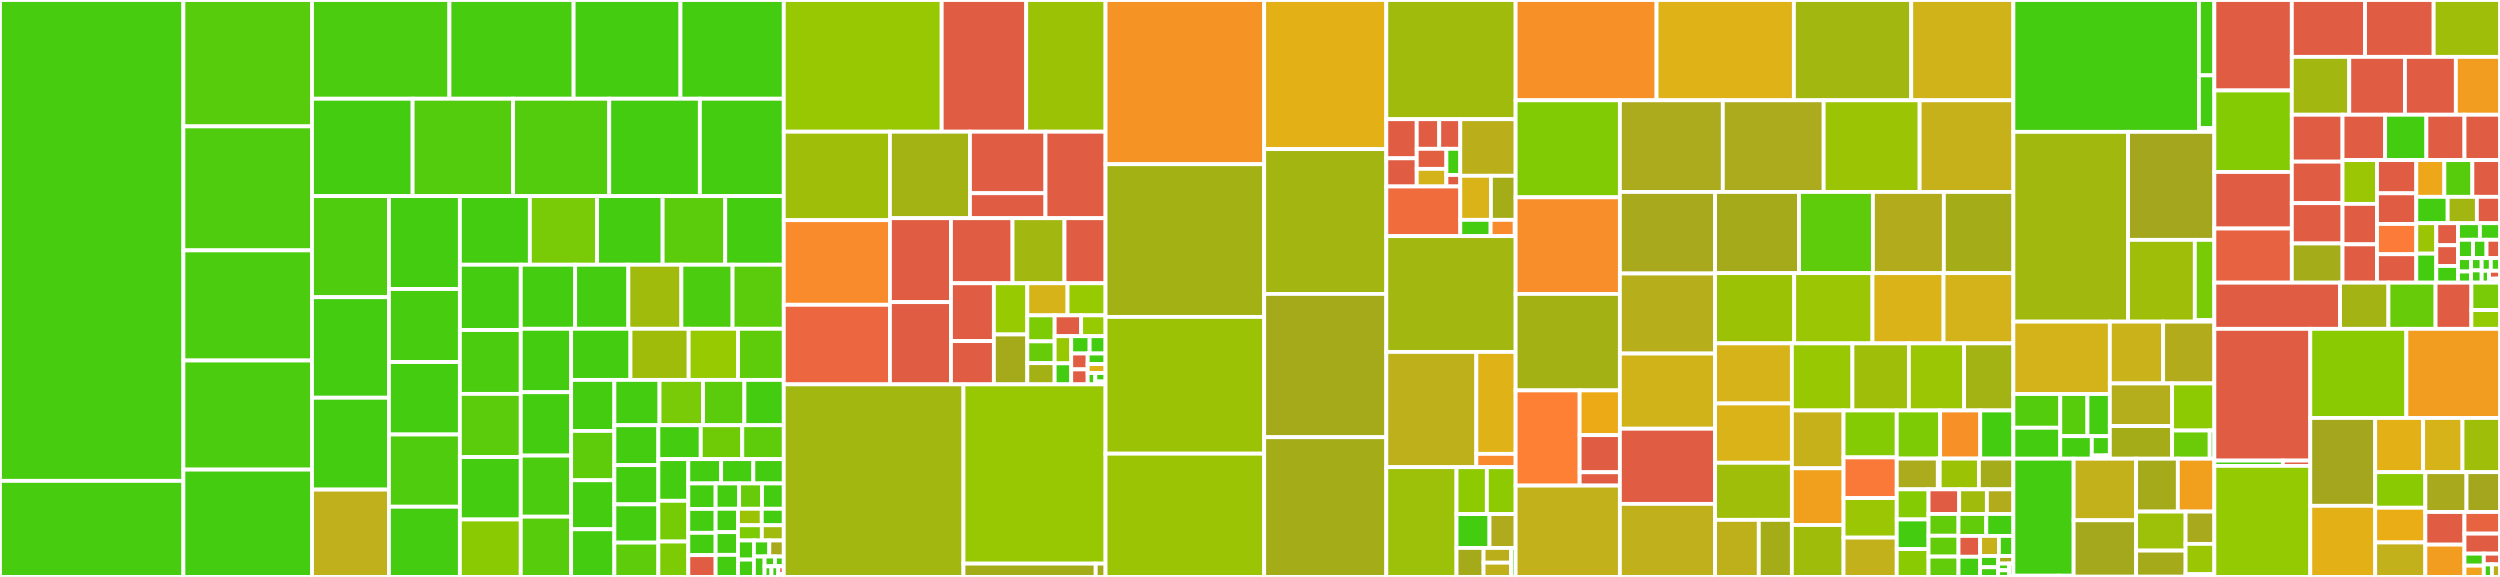 <svg baseProfile="full" width="650" height="150" viewBox="0 0 650 150" version="1.1"
xmlns="http://www.w3.org/2000/svg" xmlns:ev="http://www.w3.org/2001/xml-events"
xmlns:xlink="http://www.w3.org/1999/xlink">

<rect x="0" y="0" width="650" height="150" fill="#333333" stroke="none"/>

<style>rect.s{mask:url(#mask);}</style>
<defs>
  <pattern id="white" width="4" height="4" patternUnits="userSpaceOnUse" patternTransform="rotate(45)">
    <rect width="2" height="2" transform="translate(0,0)" fill="white"></rect>
  </pattern>
  <mask id="mask">
    <rect x="0" y="0" width="100%" height="100%" fill="url(#white)"></rect>
  </mask>
</defs>

<rect x="0" y="0" width="47.684" height="125.024" fill="#48cc10" stroke="white" stroke-width="1" class=" tooltipped" data-content="lib/matplotlib/tests/test_axes.py"><title>lib/matplotlib/tests/test_axes.py</title></rect>
<rect x="0" y="125.024" width="47.684" height="24.976" fill="#48cc10" stroke="white" stroke-width="1" class=" tooltipped" data-content="lib/matplotlib/tests/test_figure.py"><title>lib/matplotlib/tests/test_figure.py</title></rect>
<rect x="47.684" y="0" width="33.44" height="32.857" fill="#57cc0c" stroke="white" stroke-width="1" class=" tooltipped" data-content="lib/matplotlib/tests/test_image.py"><title>lib/matplotlib/tests/test_image.py</title></rect>
<rect x="47.684" y="32.857" width="33.44" height="32.241" fill="#4fcc0e" stroke="white" stroke-width="1" class=" tooltipped" data-content="lib/matplotlib/tests/test_colors.py"><title>lib/matplotlib/tests/test_colors.py</title></rect>
<rect x="47.684" y="65.099" width="33.44" height="28.633" fill="#4ccc0f" stroke="white" stroke-width="1" class=" tooltipped" data-content="lib/matplotlib/tests/test_widgets.py"><title>lib/matplotlib/tests/test_widgets.py</title></rect>
<rect x="47.684" y="93.732" width="33.44" height="28.369" fill="#4ccc0f" stroke="white" stroke-width="1" class=" tooltipped" data-content="lib/matplotlib/tests/test_collections.py"><title>lib/matplotlib/tests/test_collections.py</title></rect>
<rect x="47.684" y="122.101" width="33.44" height="27.899" fill="#4c1" stroke="white" stroke-width="1" class=" tooltipped" data-content="lib/matplotlib/tests/test_legend.py"><title>lib/matplotlib/tests/test_legend.py</title></rect>
<rect x="81.124" y="0" width="35.728" height="25.673" fill="#4ccc0f" stroke="white" stroke-width="1" class=" tooltipped" data-content="lib/matplotlib/tests/test_ticker.py"><title>lib/matplotlib/tests/test_ticker.py</title></rect>
<rect x="116.852" y="0" width="32.289" height="25.673" fill="#48cc10" stroke="white" stroke-width="1" class=" tooltipped" data-content="lib/matplotlib/tests/test_triangulation.py"><title>lib/matplotlib/tests/test_triangulation.py</title></rect>
<rect x="149.142" y="0" width="27.78" height="25.673" fill="#4c1" stroke="white" stroke-width="1" class=" tooltipped" data-content="lib/matplotlib/tests/test_colorbar.py"><title>lib/matplotlib/tests/test_colorbar.py</title></rect>
<rect x="176.922" y="0" width="26.863" height="25.673" fill="#4c1" stroke="white" stroke-width="1" class=" tooltipped" data-content="lib/matplotlib/tests/test_text.py"><title>lib/matplotlib/tests/test_text.py</title></rect>
<rect x="81.124" y="25.673" width="26.16" height="25.313" fill="#4c1" stroke="white" stroke-width="1" class=" tooltipped" data-content="lib/matplotlib/tests/test_transforms.py"><title>lib/matplotlib/tests/test_transforms.py</title></rect>
<rect x="107.284" y="25.673" width="26.121" height="25.313" fill="#53cc0d" stroke="white" stroke-width="1" class=" tooltipped" data-content="lib/matplotlib/tests/test_dates.py"><title>lib/matplotlib/tests/test_dates.py</title></rect>
<rect x="133.405" y="25.673" width="24.997" height="25.313" fill="#53cc0d" stroke="white" stroke-width="1" class=" tooltipped" data-content="lib/matplotlib/tests/test_cbook.py"><title>lib/matplotlib/tests/test_cbook.py</title></rect>
<rect x="158.402" y="25.673" width="23.563" height="25.313" fill="#4c1" stroke="white" stroke-width="1" class=" tooltipped" data-content="lib/matplotlib/tests/test_patches.py"><title>lib/matplotlib/tests/test_patches.py</title></rect>
<rect x="181.965" y="25.673" width="21.819" height="25.313" fill="#4c1" stroke="white" stroke-width="1" class=" tooltipped" data-content="lib/matplotlib/tests/test_datetime.py"><title>lib/matplotlib/tests/test_datetime.py</title></rect>
<rect x="81.124" y="50.986" width="20.004" height="26.286" fill="#4fcc0e" stroke="white" stroke-width="1" class=" tooltipped" data-content="lib/matplotlib/tests/test_mlab.py"><title>lib/matplotlib/tests/test_mlab.py</title></rect>
<rect x="81.124" y="77.272" width="20.004" height="26.139" fill="#4c1" stroke="white" stroke-width="1" class=" tooltipped" data-content="lib/matplotlib/tests/test_contour.py"><title>lib/matplotlib/tests/test_contour.py</title></rect>
<rect x="81.124" y="103.411" width="20.004" height="23.883" fill="#4c1" stroke="white" stroke-width="1" class=" tooltipped" data-content="lib/matplotlib/tests/test_constrainedlayout.py"><title>lib/matplotlib/tests/test_constrainedlayout.py</title></rect>
<rect x="81.124" y="127.294" width="20.004" height="22.706" fill="#c0b01b" stroke="white" stroke-width="1" class=" tooltipped" data-content="lib/matplotlib/tests/test_backends_interactive.py"><title>lib/matplotlib/tests/test_backends_interactive.py</title></rect>
<rect x="101.128" y="50.986" width="18.439" height="24.155" fill="#4c1" stroke="white" stroke-width="1" class=" tooltipped" data-content="lib/matplotlib/tests/test_backend_svg.py"><title>lib/matplotlib/tests/test_backend_svg.py</title></rect>
<rect x="101.128" y="75.141" width="18.439" height="18.994" fill="#48cc10" stroke="white" stroke-width="1" class=" tooltipped" data-content="lib/matplotlib/tests/test_backend_bases.py"><title>lib/matplotlib/tests/test_backend_bases.py</title></rect>
<rect x="101.128" y="94.135" width="18.439" height="18.834" fill="#4c1" stroke="white" stroke-width="1" class=" tooltipped" data-content="lib/matplotlib/tests/test_polar.py"><title>lib/matplotlib/tests/test_polar.py</title></rect>
<rect x="101.128" y="112.97" width="18.439" height="18.781" fill="#4fcc0e" stroke="white" stroke-width="1" class=" tooltipped" data-content="lib/matplotlib/tests/test_artist.py"><title>lib/matplotlib/tests/test_artist.py</title></rect>
<rect x="101.128" y="131.751" width="18.439" height="18.249" fill="#4c1" stroke="white" stroke-width="1" class=" tooltipped" data-content="lib/matplotlib/tests/test_path.py"><title>lib/matplotlib/tests/test_path.py</title></rect>
<rect x="119.567" y="50.986" width="18.196" height="17.846" fill="#4c1" stroke="white" stroke-width="1" class=" tooltipped" data-content="lib/matplotlib/tests/test_ft2font.py"><title>lib/matplotlib/tests/test_ft2font.py</title></rect>
<rect x="137.763" y="50.986" width="17.481" height="17.846" fill="#78cb06" stroke="white" stroke-width="1" class=" tooltipped" data-content="lib/matplotlib/tests/test_pyplot.py"><title>lib/matplotlib/tests/test_pyplot.py</title></rect>
<rect x="155.244" y="50.986" width="17.041" height="17.846" fill="#4c1" stroke="white" stroke-width="1" class=" tooltipped" data-content="lib/matplotlib/tests/test_multivariate_colormaps.py"><title>lib/matplotlib/tests/test_multivariate_colormaps.py</title></rect>
<rect x="172.286" y="50.986" width="16.272" height="17.846" fill="#5bcc0c" stroke="white" stroke-width="1" class=" tooltipped" data-content="lib/matplotlib/tests/test_animation.py"><title>lib/matplotlib/tests/test_animation.py</title></rect>
<rect x="188.557" y="50.986" width="15.227" height="17.846" fill="#4c1" stroke="white" stroke-width="1" class=" tooltipped" data-content="lib/matplotlib/tests/test_simplification.py"><title>lib/matplotlib/tests/test_simplification.py</title></rect>
<rect x="119.567" y="68.832" width="15.833" height="16.977" fill="#4c1" stroke="white" stroke-width="1" class=" tooltipped" data-content="lib/matplotlib/tests/test_backend_pdf.py"><title>lib/matplotlib/tests/test_backend_pdf.py</title></rect>
<rect x="119.567" y="85.809" width="15.833" height="16.605" fill="#4ccc0f" stroke="white" stroke-width="1" class=" tooltipped" data-content="lib/matplotlib/tests/test_lines.py"><title>lib/matplotlib/tests/test_lines.py</title></rect>
<rect x="119.567" y="102.415" width="15.833" height="16.419" fill="#5bcc0c" stroke="white" stroke-width="1" class=" tooltipped" data-content="lib/matplotlib/tests/test_offsetbox.py"><title>lib/matplotlib/tests/test_offsetbox.py</title></rect>
<rect x="119.567" y="118.834" width="15.833" height="16.234" fill="#4c1" stroke="white" stroke-width="1" class=" tooltipped" data-content="lib/matplotlib/tests/test_tightlayout.py"><title>lib/matplotlib/tests/test_tightlayout.py</title></rect>
<rect x="119.567" y="135.068" width="15.833" height="14.932" fill="#8aca02" stroke="white" stroke-width="1" class=" tooltipped" data-content="lib/matplotlib/tests/test_units.py"><title>lib/matplotlib/tests/test_units.py</title></rect>
<rect x="135.4" y="68.832" width="14.136" height="16.655" fill="#4c1" stroke="white" stroke-width="1" class=" tooltipped" data-content="lib/matplotlib/tests/test_backend_ps.py"><title>lib/matplotlib/tests/test_backend_ps.py</title></rect>
<rect x="149.536" y="68.832" width="13.842" height="16.655" fill="#4c1" stroke="white" stroke-width="1" class=" tooltipped" data-content="lib/matplotlib/tests/test_quiver.py"><title>lib/matplotlib/tests/test_quiver.py</title></rect>
<rect x="163.378" y="68.832" width="13.783" height="16.655" fill="#a0bb0c" stroke="white" stroke-width="1" class=" tooltipped" data-content="lib/matplotlib/tests/test_font_manager.py"><title>lib/matplotlib/tests/test_font_manager.py</title></rect>
<rect x="177.161" y="68.832" width="13.312" height="16.655" fill="#4ccc0f" stroke="white" stroke-width="1" class=" tooltipped" data-content="lib/matplotlib/tests/test_agg.py"><title>lib/matplotlib/tests/test_agg.py</title></rect>
<rect x="190.473" y="68.832" width="13.312" height="16.655" fill="#5bcc0c" stroke="white" stroke-width="1" class=" tooltipped" data-content="lib/matplotlib/tests/test_backend_pgf.py"><title>lib/matplotlib/tests/test_backend_pgf.py</title></rect>
<rect x="135.4" y="85.487" width="13.093" height="16.484" fill="#4c1" stroke="white" stroke-width="1" class=" tooltipped" data-content="lib/matplotlib/tests/test_category.py"><title>lib/matplotlib/tests/test_category.py</title></rect>
<rect x="135.4" y="101.972" width="13.093" height="16.484" fill="#4c1" stroke="white" stroke-width="1" class=" tooltipped" data-content="lib/matplotlib/tests/test_mathtext.py"><title>lib/matplotlib/tests/test_mathtext.py</title></rect>
<rect x="135.4" y="118.456" width="13.093" height="15.885" fill="#4ccc0f" stroke="white" stroke-width="1" class=" tooltipped" data-content="lib/matplotlib/tests/test_rcparams.py"><title>lib/matplotlib/tests/test_rcparams.py</title></rect>
<rect x="135.4" y="134.34" width="13.093" height="15.66" fill="#57cc0c" stroke="white" stroke-width="1" class=" tooltipped" data-content="lib/matplotlib/tests/test_pickle.py"><title>lib/matplotlib/tests/test_pickle.py</title></rect>
<rect x="148.493" y="85.487" width="15.429" height="13.289" fill="#4c1" stroke="white" stroke-width="1" class=" tooltipped" data-content="lib/matplotlib/tests/test_scale.py"><title>lib/matplotlib/tests/test_scale.py</title></rect>
<rect x="163.922" y="85.487" width="15.133" height="13.289" fill="#9fbc0b" stroke="white" stroke-width="1" class=" tooltipped" data-content="lib/matplotlib/tests/test_backend_qt.py"><title>lib/matplotlib/tests/test_backend_qt.py</title></rect>
<rect x="179.055" y="85.487" width="12.845" height="13.289" fill="#97ca00" stroke="white" stroke-width="1" class=" tooltipped" data-content="lib/matplotlib/tests/test_backend_tk.py"><title>lib/matplotlib/tests/test_backend_tk.py</title></rect>
<rect x="191.9" y="85.487" width="11.885" height="13.289" fill="#5fcc0b" stroke="white" stroke-width="1" class=" tooltipped" data-content="lib/matplotlib/tests/test_subplots.py"><title>lib/matplotlib/tests/test_subplots.py</title></rect>
<rect x="148.493" y="98.777" width="11.242" height="13.264" fill="#4c1" stroke="white" stroke-width="1" class=" tooltipped" data-content="lib/matplotlib/tests/test_marker.py"><title>lib/matplotlib/tests/test_marker.py</title></rect>
<rect x="148.493" y="112.041" width="11.242" height="12.828" fill="#5fcc0b" stroke="white" stroke-width="1" class=" tooltipped" data-content="lib/matplotlib/tests/test_style.py"><title>lib/matplotlib/tests/test_style.py</title></rect>
<rect x="148.493" y="124.868" width="11.242" height="12.74" fill="#4c1" stroke="white" stroke-width="1" class=" tooltipped" data-content="lib/matplotlib/tests/test_usetex.py"><title>lib/matplotlib/tests/test_usetex.py</title></rect>
<rect x="148.493" y="137.609" width="11.242" height="12.391" fill="#4c1" stroke="white" stroke-width="1" class=" tooltipped" data-content="lib/matplotlib/tests/test_streamplot.py"><title>lib/matplotlib/tests/test_streamplot.py</title></rect>
<rect x="159.735" y="98.777" width="11.741" height="11.781" fill="#4c1" stroke="white" stroke-width="1" class=" tooltipped" data-content="lib/matplotlib/tests/test_table.py"><title>lib/matplotlib/tests/test_table.py</title></rect>
<rect x="171.476" y="98.777" width="11.325" height="11.781" fill="#78cb06" stroke="white" stroke-width="1" class=" tooltipped" data-content="lib/matplotlib/tests/test_preprocess_data.py"><title>lib/matplotlib/tests/test_preprocess_data.py</title></rect>
<rect x="182.801" y="98.777" width="10.742" height="11.781" fill="#5bcc0c" stroke="white" stroke-width="1" class=" tooltipped" data-content="lib/matplotlib/tests/test_sphinxext.py"><title>lib/matplotlib/tests/test_sphinxext.py</title></rect>
<rect x="193.543" y="98.777" width="10.242" height="11.781" fill="#4c1" stroke="white" stroke-width="1" class=" tooltipped" data-content="lib/matplotlib/tests/test_cycles.py"><title>lib/matplotlib/tests/test_cycles.py</title></rect>
<rect x="159.735" y="110.558" width="11.441" height="10.375" fill="#4c1" stroke="white" stroke-width="1" class=" tooltipped" data-content="lib/matplotlib/tests/test_patheffects.py"><title>lib/matplotlib/tests/test_patheffects.py</title></rect>
<rect x="159.735" y="120.933" width="11.441" height="10.203" fill="#4c1" stroke="white" stroke-width="1" class=" tooltipped" data-content="lib/matplotlib/tests/test_spines.py"><title>lib/matplotlib/tests/test_spines.py</title></rect>
<rect x="159.735" y="131.136" width="11.441" height="9.946" fill="#4c1" stroke="white" stroke-width="1" class=" tooltipped" data-content="lib/matplotlib/tests/test_bbox_tight.py"><title>lib/matplotlib/tests/test_bbox_tight.py</title></rect>
<rect x="159.735" y="141.083" width="11.441" height="8.917" fill="#5fcc0b" stroke="white" stroke-width="1" class=" tooltipped" data-content="lib/matplotlib/tests/test_determinism.py"><title>lib/matplotlib/tests/test_determinism.py</title></rect>
<rect x="171.177" y="110.558" width="11.018" height="8.815" fill="#4c1" stroke="white" stroke-width="1" class=" tooltipped" data-content="lib/matplotlib/tests/test_type1font.py"><title>lib/matplotlib/tests/test_type1font.py</title></rect>
<rect x="182.194" y="110.558" width="10.795" height="8.815" fill="#70cb07" stroke="white" stroke-width="1" class=" tooltipped" data-content="lib/matplotlib/tests/test_api.py"><title>lib/matplotlib/tests/test_api.py</title></rect>
<rect x="192.99" y="110.558" width="10.795" height="8.815" fill="#5fcc0b" stroke="white" stroke-width="1" class=" tooltipped" data-content="lib/matplotlib/tests/test_inset.py"><title>lib/matplotlib/tests/test_inset.py</title></rect>
<rect x="171.177" y="119.373" width="7.784" height="10.839" fill="#4c1" stroke="white" stroke-width="1" class=" tooltipped" data-content="lib/matplotlib/tests/test_arrow_patches.py"><title>lib/matplotlib/tests/test_arrow_patches.py</title></rect>
<rect x="171.177" y="130.212" width="7.784" height="10.587" fill="#74cb06" stroke="white" stroke-width="1" class=" tooltipped" data-content="lib/matplotlib/tests/test_skew.py"><title>lib/matplotlib/tests/test_skew.py</title></rect>
<rect x="171.177" y="140.799" width="7.784" height="9.201" fill="#7dcb05" stroke="white" stroke-width="1" class=" tooltipped" data-content="lib/matplotlib/tests/test_backend_registry.py"><title>lib/matplotlib/tests/test_backend_registry.py</title></rect>
<rect x="178.96" y="119.373" width="8.533" height="6.323" fill="#4c1" stroke="white" stroke-width="1" class=" tooltipped" data-content="lib/matplotlib/tests/test_axis.py"><title>lib/matplotlib/tests/test_axis.py</title></rect>
<rect x="187.494" y="119.373" width="8.378" height="6.323" fill="#4c1" stroke="white" stroke-width="1" class=" tooltipped" data-content="lib/matplotlib/tests/test_dviread.py"><title>lib/matplotlib/tests/test_dviread.py</title></rect>
<rect x="195.872" y="119.373" width="7.913" height="6.323" fill="#4c1" stroke="white" stroke-width="1" class=" tooltipped" data-content="lib/matplotlib/tests/test_backend_macosx.py"><title>lib/matplotlib/tests/test_backend_macosx.py</title></rect>
<rect x="178.96" y="125.696" width="7.104" height="6.628" fill="#4c1" stroke="white" stroke-width="1" class=" tooltipped" data-content="lib/matplotlib/tests/test_sankey.py"><title>lib/matplotlib/tests/test_sankey.py</title></rect>
<rect x="178.96" y="132.324" width="7.104" height="6.214" fill="#4c1" stroke="white" stroke-width="1" class=" tooltipped" data-content="lib/matplotlib/tests/test_afm.py"><title>lib/matplotlib/tests/test_afm.py</title></rect>
<rect x="178.96" y="138.538" width="7.104" height="5.8" fill="#4c1" stroke="white" stroke-width="1" class=" tooltipped" data-content="lib/matplotlib/tests/test_gridspec.py"><title>lib/matplotlib/tests/test_gridspec.py</title></rect>
<rect x="178.96" y="144.338" width="7.104" height="5.662" fill="#e05d44" stroke="white" stroke-width="1" class=" tooltipped" data-content="lib/matplotlib/tests/test_backend_gtk3.py"><title>lib/matplotlib/tests/test_backend_gtk3.py</title></rect>
<rect x="186.065" y="125.696" width="6.105" height="6.588" fill="#4c1" stroke="white" stroke-width="1" class=" tooltipped" data-content="lib/matplotlib/tests/test_backend_template.py"><title>lib/matplotlib/tests/test_backend_template.py</title></rect>
<rect x="192.17" y="125.696" width="5.956" height="6.588" fill="#68cb09" stroke="white" stroke-width="1" class=" tooltipped" data-content="lib/matplotlib/tests/test_matplotlib.py"><title>lib/matplotlib/tests/test_matplotlib.py</title></rect>
<rect x="198.126" y="125.696" width="5.659" height="6.588" fill="#4c1" stroke="white" stroke-width="1" class=" tooltipped" data-content="lib/matplotlib/tests/test_fontconfig_pattern.py"><title>lib/matplotlib/tests/test_fontconfig_pattern.py</title></rect>
<rect x="186.065" y="132.284" width="5.814" height="6.074" fill="#4c1" stroke="white" stroke-width="1" class=" tooltipped" data-content="lib/matplotlib/tests/test_texmanager.py"><title>lib/matplotlib/tests/test_texmanager.py</title></rect>
<rect x="186.065" y="138.358" width="5.814" height="5.905" fill="#4c1" stroke="white" stroke-width="1" class=" tooltipped" data-content="lib/matplotlib/tests/test_png.py"><title>lib/matplotlib/tests/test_png.py</title></rect>
<rect x="186.065" y="144.263" width="5.814" height="5.737" fill="#4c1" stroke="white" stroke-width="1" class=" tooltipped" data-content="lib/matplotlib/tests/test_compare_images.py"><title>lib/matplotlib/tests/test_compare_images.py</title></rect>
<rect x="191.879" y="132.284" width="6.182" height="4.285" fill="#9cc206" stroke="white" stroke-width="1" class=" tooltipped" data-content="lib/matplotlib/tests/test_backend_inline.py"><title>lib/matplotlib/tests/test_backend_inline.py</title></rect>
<rect x="198.061" y="132.284" width="5.724" height="4.285" fill="#4c1" stroke="white" stroke-width="1" class=" tooltipped" data-content="lib/matplotlib/tests/test_backend_cairo.py"><title>lib/matplotlib/tests/test_backend_cairo.py</title></rect>
<rect x="191.879" y="136.569" width="6.201" height="3.955" fill="#7dcb05" stroke="white" stroke-width="1" class=" tooltipped" data-content="lib/matplotlib/tests/test_testing.py"><title>lib/matplotlib/tests/test_testing.py</title></rect>
<rect x="198.08" y="136.569" width="5.705" height="3.955" fill="#a0bb0c" stroke="white" stroke-width="1" class=" tooltipped" data-content="lib/matplotlib/tests/test_backend_nbagg.py"><title>lib/matplotlib/tests/test_backend_nbagg.py</title></rect>
<rect x="191.879" y="140.524" width="4.141" height="4.975" fill="#4c1" stroke="white" stroke-width="1" class=" tooltipped" data-content="lib/matplotlib/tests/test_container.py"><title>lib/matplotlib/tests/test_container.py</title></rect>
<rect x="191.879" y="145.499" width="4.141" height="4.501" fill="#4c1" stroke="white" stroke-width="1" class=" tooltipped" data-content="lib/matplotlib/tests/test_backend_webagg.py"><title>lib/matplotlib/tests/test_backend_webagg.py</title></rect>
<rect x="196.02" y="140.524" width="4" height="4.169" fill="#4c1" stroke="white" stroke-width="1" class=" tooltipped" data-content="lib/matplotlib/tests/test_agg_filter.py"><title>lib/matplotlib/tests/test_agg_filter.py</title></rect>
<rect x="200.02" y="140.524" width="3.765" height="4.169" fill="#a9a91d" stroke="white" stroke-width="1" class=" tooltipped" data-content="lib/matplotlib/tests/test_getattr.py"><title>lib/matplotlib/tests/test_getattr.py</title></rect>
<rect x="196.02" y="144.693" width="2.773" height="5.307" fill="#4c1" stroke="white" stroke-width="1" class=" tooltipped" data-content="lib/matplotlib/tests/test_basic.py"><title>lib/matplotlib/tests/test_basic.py</title></rect>
<rect x="198.793" y="144.693" width="2.688" height="2.555" fill="#4c1" stroke="white" stroke-width="1" class=" tooltipped" data-content="lib/matplotlib/tests/test_textpath.py"><title>lib/matplotlib/tests/test_textpath.py</title></rect>
<rect x="201.481" y="144.693" width="2.304" height="2.555" fill="#4c1" stroke="white" stroke-width="1" class=" tooltipped" data-content="lib/matplotlib/tests/test_doc.py"><title>lib/matplotlib/tests/test_doc.py</title></rect>
<rect x="198.793" y="147.248" width="1.783" height="2.752" fill="#4c1" stroke="white" stroke-width="1" class=" tooltipped" data-content="lib/matplotlib/tests/test_backend_tools.py"><title>lib/matplotlib/tests/test_backend_tools.py</title></rect>
<rect x="200.576" y="147.248" width="1.783" height="2.752" fill="#4c1" stroke="white" stroke-width="1" class=" tooltipped" data-content="lib/matplotlib/tests/test_bezier.py"><title>lib/matplotlib/tests/test_bezier.py</title></rect>
<rect x="202.359" y="147.248" width="1.426" height="2.064" fill="#e05d44" stroke="white" stroke-width="1" class=" tooltipped" data-content="lib/matplotlib/tests/__init__.py"><title>lib/matplotlib/tests/__init__.py</title></rect>
<rect x="202.359" y="149.312" width="1.426" height="0.688" fill="#4c1" stroke="white" stroke-width="1" class=" tooltipped" data-content="lib/matplotlib/tests/conftest.py"><title>lib/matplotlib/tests/conftest.py</title></rect>
<rect x="203.785" y="0" width="41.054" height="34.243" fill="#98c802" stroke="white" stroke-width="1" class=" tooltipped" data-content="lib/matplotlib/backends/backend_pdf.py"><title>lib/matplotlib/backends/backend_pdf.py</title></rect>
<rect x="244.839" y="0" width="21.974" height="34.243" fill="#e05d44" stroke="white" stroke-width="1" class=" tooltipped" data-content="lib/matplotlib/backends/backend_wx.py"><title>lib/matplotlib/backends/backend_wx.py</title></rect>
<rect x="266.813" y="0" width="20.627" height="34.243" fill="#9cc206" stroke="white" stroke-width="1" class=" tooltipped" data-content="lib/matplotlib/backends/backend_svg.py"><title>lib/matplotlib/backends/backend_svg.py</title></rect>
<rect x="203.785" y="34.243" width="27.596" height="23" fill="#9ebe09" stroke="white" stroke-width="1" class=" tooltipped" data-content="lib/matplotlib/backends/backend_ps.py"><title>lib/matplotlib/backends/backend_ps.py</title></rect>
<rect x="203.785" y="57.243" width="27.596" height="22.005" fill="#f98b2c" stroke="white" stroke-width="1" class=" tooltipped" data-content="lib/matplotlib/backends/backend_qt.py"><title>lib/matplotlib/backends/backend_qt.py</title></rect>
<rect x="203.785" y="79.248" width="27.596" height="20.69" fill="#ec673f" stroke="white" stroke-width="1" class=" tooltipped" data-content="lib/matplotlib/backends/_backend_tk.py"><title>lib/matplotlib/backends/_backend_tk.py</title></rect>
<rect x="231.381" y="34.243" width="20.809" height="22.487" fill="#a3b313" stroke="white" stroke-width="1" class=" tooltipped" data-content="lib/matplotlib/backends/backend_pgf.py"><title>lib/matplotlib/backends/backend_pgf.py</title></rect>
<rect x="252.19" y="34.243" width="19.631" height="15.991" fill="#e05d44" stroke="white" stroke-width="1" class=" tooltipped" data-content="lib/matplotlib/backends/qt_editor/_formlayout.py"><title>lib/matplotlib/backends/qt_editor/_formlayout.py</title></rect>
<rect x="252.19" y="50.234" width="19.631" height="6.496" fill="#e05d44" stroke="white" stroke-width="1" class=" tooltipped" data-content="lib/matplotlib/backends/qt_editor/figureoptions.py"><title>lib/matplotlib/backends/qt_editor/figureoptions.py</title></rect>
<rect x="271.822" y="34.243" width="15.618" height="22.487" fill="#e05d44" stroke="white" stroke-width="1" class=" tooltipped" data-content="lib/matplotlib/backends/backend_gtk4.py"><title>lib/matplotlib/backends/backend_gtk4.py</title></rect>
<rect x="231.381" y="56.73" width="15.871" height="21.82" fill="#e05d44" stroke="white" stroke-width="1" class=" tooltipped" data-content="lib/matplotlib/backends/backend_gtk3.py"><title>lib/matplotlib/backends/backend_gtk3.py</title></rect>
<rect x="231.381" y="78.55" width="15.871" height="21.387" fill="#e05d44" stroke="white" stroke-width="1" class=" tooltipped" data-content="lib/matplotlib/backends/backend_cairo.py"><title>lib/matplotlib/backends/backend_cairo.py</title></rect>
<rect x="247.252" y="56.73" width="16.006" height="16.917" fill="#e05d44" stroke="white" stroke-width="1" class=" tooltipped" data-content="lib/matplotlib/backends/backend_webagg_core.py"><title>lib/matplotlib/backends/backend_webagg_core.py</title></rect>
<rect x="263.258" y="56.73" width="13.512" height="16.917" fill="#a2b710" stroke="white" stroke-width="1" class=" tooltipped" data-content="lib/matplotlib/backends/backend_agg.py"><title>lib/matplotlib/backends/backend_agg.py</title></rect>
<rect x="276.769" y="56.73" width="10.67" height="16.917" fill="#e05d44" stroke="white" stroke-width="1" class=" tooltipped" data-content="lib/matplotlib/backends/_backend_gtk.py"><title>lib/matplotlib/backends/_backend_gtk.py</title></rect>
<rect x="247.252" y="73.647" width="11.157" height="15.036" fill="#e05d44" stroke="white" stroke-width="1" class=" tooltipped" data-content="lib/matplotlib/backends/backend_webagg.py"><title>lib/matplotlib/backends/backend_webagg.py</title></rect>
<rect x="247.252" y="88.683" width="11.157" height="11.255" fill="#e05d44" stroke="white" stroke-width="1" class=" tooltipped" data-content="lib/matplotlib/backends/backend_nbagg.py"><title>lib/matplotlib/backends/backend_nbagg.py</title></rect>
<rect x="258.409" y="73.647" width="8.694" height="13.315" fill="#97ca00" stroke="white" stroke-width="1" class=" tooltipped" data-content="lib/matplotlib/backends/registry.py"><title>lib/matplotlib/backends/registry.py</title></rect>
<rect x="258.409" y="86.961" width="8.694" height="12.976" fill="#a4aa1a" stroke="white" stroke-width="1" class=" tooltipped" data-content="lib/matplotlib/backends/backend_macosx.py"><title>lib/matplotlib/backends/backend_macosx.py</title></rect>
<rect x="267.103" y="73.647" width="10.462" height="8.345" fill="#d6b318" stroke="white" stroke-width="1" class=" tooltipped" data-content="lib/matplotlib/backends/qt_compat.py"><title>lib/matplotlib/backends/qt_compat.py</title></rect>
<rect x="277.565" y="73.647" width="9.874" height="8.345" fill="#97ca00" stroke="white" stroke-width="1" class=" tooltipped" data-content="lib/matplotlib/backends/_backend_pdf_ps.py"><title>lib/matplotlib/backends/_backend_pdf_ps.py</title></rect>
<rect x="267.103" y="81.992" width="7.107" height="6.764" fill="#7dcb05" stroke="white" stroke-width="1" class=" tooltipped" data-content="lib/matplotlib/backends/backend_gtk3agg.py"><title>lib/matplotlib/backends/backend_gtk3agg.py</title></rect>
<rect x="267.103" y="88.756" width="7.107" height="5.66" fill="#68cb09" stroke="white" stroke-width="1" class=" tooltipped" data-content="lib/matplotlib/backends/backend_mixed.py"><title>lib/matplotlib/backends/backend_mixed.py</title></rect>
<rect x="267.103" y="94.416" width="7.107" height="5.522" fill="#a3b114" stroke="white" stroke-width="1" class=" tooltipped" data-content="lib/matplotlib/backends/backend_qtagg.py"><title>lib/matplotlib/backends/backend_qtagg.py</title></rect>
<rect x="274.21" y="81.992" width="6.887" height="5.413" fill="#e05d44" stroke="white" stroke-width="1" class=" tooltipped" data-content="lib/matplotlib/backends/backend_template.py"><title>lib/matplotlib/backends/backend_template.py</title></rect>
<rect x="281.097" y="81.992" width="6.343" height="5.413" fill="#97ca00" stroke="white" stroke-width="1" class=" tooltipped" data-content="lib/matplotlib/backends/backend_qtcairo.py"><title>lib/matplotlib/backends/backend_qtcairo.py</title></rect>
<rect x="274.21" y="87.406" width="4.306" height="7.063" fill="#98c802" stroke="white" stroke-width="1" class=" tooltipped" data-content="lib/matplotlib/backends/backend_wxagg.py"><title>lib/matplotlib/backends/backend_wxagg.py</title></rect>
<rect x="274.21" y="94.469" width="4.306" height="5.468" fill="#4c1" stroke="white" stroke-width="1" class=" tooltipped" data-content="lib/matplotlib/backends/backend_gtk4agg.py"><title>lib/matplotlib/backends/backend_gtk4agg.py</title></rect>
<rect x="278.516" y="87.406" width="4.789" height="4.507" fill="#4c1" stroke="white" stroke-width="1" class=" tooltipped" data-content="lib/matplotlib/backends/backend_gtk3cairo.py"><title>lib/matplotlib/backends/backend_gtk3cairo.py</title></rect>
<rect x="283.304" y="87.406" width="4.136" height="4.507" fill="#4c1" stroke="white" stroke-width="1" class=" tooltipped" data-content="lib/matplotlib/backends/backend_gtk4cairo.py"><title>lib/matplotlib/backends/backend_gtk4cairo.py</title></rect>
<rect x="278.516" y="91.913" width="4.279" height="4.127" fill="#e05d44" stroke="white" stroke-width="1" class=" tooltipped" data-content="lib/matplotlib/backends/backend_tkcairo.py"><title>lib/matplotlib/backends/backend_tkcairo.py</title></rect>
<rect x="278.516" y="96.04" width="4.279" height="3.898" fill="#e05d44" stroke="white" stroke-width="1" class=" tooltipped" data-content="lib/matplotlib/backends/backend_wxcairo.py"><title>lib/matplotlib/backends/backend_wxcairo.py</title></rect>
<rect x="282.794" y="91.913" width="4.645" height="2.745" fill="#4c1" stroke="white" stroke-width="1" class=" tooltipped" data-content="lib/matplotlib/backends/backend_tkagg.py"><title>lib/matplotlib/backends/backend_tkagg.py</title></rect>
<rect x="282.794" y="94.658" width="4.645" height="2.323" fill="#dfb317" stroke="white" stroke-width="1" class=" tooltipped" data-content="lib/matplotlib/backends/backend_qt5.py"><title>lib/matplotlib/backends/backend_qt5.py</title></rect>
<rect x="282.794" y="96.981" width="1.991" height="2.957" fill="#4c1" stroke="white" stroke-width="1" class=" tooltipped" data-content="lib/matplotlib/backends/backend_qt5agg.py"><title>lib/matplotlib/backends/backend_qt5agg.py</title></rect>
<rect x="284.785" y="96.981" width="2.655" height="2.217" fill="#4c1" stroke="white" stroke-width="1" class=" tooltipped" data-content="lib/matplotlib/backends/backend_qt5cairo.py"><title>lib/matplotlib/backends/backend_qt5cairo.py</title></rect>
<rect x="284.785" y="99.198" width="2.655" height="0.739" fill="#4c1" stroke="white" stroke-width="1" class=" tooltipped" data-content="lib/matplotlib/backends/__init__.py"><title>lib/matplotlib/backends/__init__.py</title></rect>
<rect x="203.785" y="99.937" width="46.717" height="50.063" fill="#a2b710" stroke="white" stroke-width="1" class=" tooltipped" data-content="lib/matplotlib/axes/_axes.py"><title>lib/matplotlib/axes/_axes.py</title></rect>
<rect x="250.502" y="99.937" width="36.938" height="46.61" fill="#98c802" stroke="white" stroke-width="1" class=" tooltipped" data-content="lib/matplotlib/axes/_base.py"><title>lib/matplotlib/axes/_base.py</title></rect>
<rect x="250.502" y="146.547" width="34.381" height="3.453" fill="#a4ad17" stroke="white" stroke-width="1" class=" tooltipped" data-content="lib/matplotlib/axes/_secondary_axes.py"><title>lib/matplotlib/axes/_secondary_axes.py</title></rect>
<rect x="284.883" y="146.547" width="2.557" height="3.453" fill="#a4aa1a" stroke="white" stroke-width="1" class=" tooltipped" data-content="lib/matplotlib/axes/__init__.py"><title>lib/matplotlib/axes/__init__.py</title></rect>
<rect x="287.44" y="0" width="41.242" height="42.697" fill="#f59425" stroke="white" stroke-width="1" class=" tooltipped" data-content="lib/matplotlib/widgets.py"><title>lib/matplotlib/widgets.py</title></rect>
<rect x="287.44" y="42.697" width="41.242" height="39.7" fill="#a3b114" stroke="white" stroke-width="1" class=" tooltipped" data-content="lib/matplotlib/patches.py"><title>lib/matplotlib/patches.py</title></rect>
<rect x="287.44" y="82.398" width="41.242" height="35.561" fill="#9cc206" stroke="white" stroke-width="1" class=" tooltipped" data-content="lib/matplotlib/colors.py"><title>lib/matplotlib/colors.py</title></rect>
<rect x="287.44" y="117.959" width="41.242" height="32.041" fill="#9bc405" stroke="white" stroke-width="1" class=" tooltipped" data-content="lib/matplotlib/_mathtext.py"><title>lib/matplotlib/_mathtext.py</title></rect>
<rect x="328.682" y="0" width="31.759" height="38.766" fill="#e3b116" stroke="white" stroke-width="1" class=" tooltipped" data-content="lib/matplotlib/backend_bases.py"><title>lib/matplotlib/backend_bases.py</title></rect>
<rect x="328.682" y="38.766" width="31.759" height="37.654" fill="#a2b511" stroke="white" stroke-width="1" class=" tooltipped" data-content="lib/matplotlib/ticker.py"><title>lib/matplotlib/ticker.py</title></rect>
<rect x="328.682" y="76.421" width="31.759" height="37.253" fill="#a4aa1a" stroke="white" stroke-width="1" class=" tooltipped" data-content="lib/matplotlib/axis.py"><title>lib/matplotlib/axis.py</title></rect>
<rect x="328.682" y="113.674" width="31.759" height="36.326" fill="#a4ad17" stroke="white" stroke-width="1" class=" tooltipped" data-content="lib/matplotlib/transforms.py"><title>lib/matplotlib/transforms.py</title></rect>
<rect x="360.441" y="0" width="33.623" height="30.986" fill="#a0bb0c" stroke="white" stroke-width="1" class=" tooltipped" data-content="lib/matplotlib/figure.py"><title>lib/matplotlib/figure.py</title></rect>
<rect x="360.441" y="30.986" width="7.906" height="10.175" fill="#e05d44" stroke="white" stroke-width="1" class=" tooltipped" data-content="lib/matplotlib/testing/jpl_units/Epoch.py"><title>lib/matplotlib/testing/jpl_units/Epoch.py</title></rect>
<rect x="360.441" y="41.162" width="7.906" height="7.321" fill="#e05d44" stroke="white" stroke-width="1" class=" tooltipped" data-content="lib/matplotlib/testing/jpl_units/UnitDbl.py"><title>lib/matplotlib/testing/jpl_units/UnitDbl.py</title></rect>
<rect x="368.347" y="30.986" width="5.854" height="7.709" fill="#e05d44" stroke="white" stroke-width="1" class=" tooltipped" data-content="lib/matplotlib/testing/jpl_units/StrConverter.py"><title>lib/matplotlib/testing/jpl_units/StrConverter.py</title></rect>
<rect x="374.201" y="30.986" width="5.472" height="7.709" fill="#e05d44" stroke="white" stroke-width="1" class=" tooltipped" data-content="lib/matplotlib/testing/jpl_units/Duration.py"><title>lib/matplotlib/testing/jpl_units/Duration.py</title></rect>
<rect x="368.347" y="38.695" width="7.718" height="5.212" fill="#e35f42" stroke="white" stroke-width="1" class=" tooltipped" data-content="lib/matplotlib/testing/jpl_units/UnitDblConverter.py"><title>lib/matplotlib/testing/jpl_units/UnitDblConverter.py</title></rect>
<rect x="368.347" y="43.907" width="7.718" height="4.576" fill="#d3b319" stroke="white" stroke-width="1" class=" tooltipped" data-content="lib/matplotlib/testing/jpl_units/EpochConverter.py"><title>lib/matplotlib/testing/jpl_units/EpochConverter.py</title></rect>
<rect x="376.064" y="38.695" width="3.608" height="6.797" fill="#4c1" stroke="white" stroke-width="1" class=" tooltipped" data-content="lib/matplotlib/testing/jpl_units/__init__.py"><title>lib/matplotlib/testing/jpl_units/__init__.py</title></rect>
<rect x="376.064" y="45.492" width="3.608" height="2.991" fill="#e05d44" stroke="white" stroke-width="1" class=" tooltipped" data-content="lib/matplotlib/testing/jpl_units/UnitDblFormatter.py"><title>lib/matplotlib/testing/jpl_units/UnitDblFormatter.py</title></rect>
<rect x="360.441" y="48.483" width="19.232" height="12.906" fill="#f06c3d" stroke="white" stroke-width="1" class=" tooltipped" data-content="lib/matplotlib/testing/compare.py"><title>lib/matplotlib/testing/compare.py</title></rect>
<rect x="379.673" y="30.986" width="14.391" height="14.724" fill="#baaf1b" stroke="white" stroke-width="1" class=" tooltipped" data-content="lib/matplotlib/testing/decorators.py"><title>lib/matplotlib/testing/decorators.py</title></rect>
<rect x="379.673" y="45.71" width="7.967" height="11.452" fill="#d9b318" stroke="white" stroke-width="1" class=" tooltipped" data-content="lib/matplotlib/testing/__init__.py"><title>lib/matplotlib/testing/__init__.py</title></rect>
<rect x="387.639" y="45.71" width="6.425" height="11.452" fill="#a4ad17" stroke="white" stroke-width="1" class=" tooltipped" data-content="lib/matplotlib/testing/conftest.py"><title>lib/matplotlib/testing/conftest.py</title></rect>
<rect x="379.673" y="57.162" width="7.892" height="4.226" fill="#4c1" stroke="white" stroke-width="1" class=" tooltipped" data-content="lib/matplotlib/testing/widgets.py"><title>lib/matplotlib/testing/widgets.py</title></rect>
<rect x="387.565" y="57.162" width="6.267" height="4.226" fill="#f98b2c" stroke="white" stroke-width="1" class=" tooltipped" data-content="lib/matplotlib/testing/_markers.py"><title>lib/matplotlib/testing/_markers.py</title></rect>
<rect x="393.832" y="57.162" width="0.232" height="4.226" fill="#4c1" stroke="white" stroke-width="1" class=" tooltipped" data-content="lib/matplotlib/testing/exceptions.py"><title>lib/matplotlib/testing/exceptions.py</title></rect>
<rect x="360.441" y="61.389" width="33.623" height="30.111" fill="#a2b710" stroke="white" stroke-width="1" class=" tooltipped" data-content="lib/matplotlib/collections.py"><title>lib/matplotlib/collections.py</title></rect>
<rect x="360.441" y="91.5" width="23.408" height="29.965" fill="#bdb01b" stroke="white" stroke-width="1" class=" tooltipped" data-content="lib/matplotlib/projections/polar.py"><title>lib/matplotlib/projections/polar.py</title></rect>
<rect x="383.849" y="91.5" width="10.215" height="26.507" fill="#dfb317" stroke="white" stroke-width="1" class=" tooltipped" data-content="lib/matplotlib/projections/geo.py"><title>lib/matplotlib/projections/geo.py</title></rect>
<rect x="383.849" y="118.007" width="10.215" height="3.457" fill="#f98b2c" stroke="white" stroke-width="1" class=" tooltipped" data-content="lib/matplotlib/projections/__init__.py"><title>lib/matplotlib/projections/__init__.py</title></rect>
<rect x="360.441" y="121.465" width="18.255" height="28.535" fill="#9dc008" stroke="white" stroke-width="1" class=" tooltipped" data-content="lib/matplotlib/tri/_triinterpolate.py"><title>lib/matplotlib/tri/_triinterpolate.py</title></rect>
<rect x="378.697" y="121.465" width="7.885" height="12.193" fill="#8eca02" stroke="white" stroke-width="1" class=" tooltipped" data-content="lib/matplotlib/tri/_triangulation.py"><title>lib/matplotlib/tri/_triangulation.py</title></rect>
<rect x="386.581" y="121.465" width="7.483" height="12.193" fill="#8eca02" stroke="white" stroke-width="1" class=" tooltipped" data-content="lib/matplotlib/tri/_trirefine.py"><title>lib/matplotlib/tri/_trirefine.py</title></rect>
<rect x="378.697" y="133.658" width="8.575" height="8.81" fill="#4c1" stroke="white" stroke-width="1" class=" tooltipped" data-content="lib/matplotlib/tri/_tritools.py"><title>lib/matplotlib/tri/_tritools.py</title></rect>
<rect x="387.271" y="133.658" width="6.793" height="8.81" fill="#afab1c" stroke="white" stroke-width="1" class=" tooltipped" data-content="lib/matplotlib/tri/_tripcolor.py"><title>lib/matplotlib/tri/_tripcolor.py</title></rect>
<rect x="378.697" y="142.467" width="7.033" height="7.533" fill="#a4aa1a" stroke="white" stroke-width="1" class=" tooltipped" data-content="lib/matplotlib/tri/_tricontour.py"><title>lib/matplotlib/tri/_tricontour.py</title></rect>
<rect x="385.729" y="142.467" width="7.163" height="3.835" fill="#baaf1b" stroke="white" stroke-width="1" class=" tooltipped" data-content="lib/matplotlib/tri/_triplot.py"><title>lib/matplotlib/tri/_triplot.py</title></rect>
<rect x="385.729" y="146.302" width="7.163" height="3.698" fill="#c0b01b" stroke="white" stroke-width="1" class=" tooltipped" data-content="lib/matplotlib/tri/_trifinder.py"><title>lib/matplotlib/tri/_trifinder.py</title></rect>
<rect x="392.892" y="142.467" width="1.172" height="7.533" fill="#4c1" stroke="white" stroke-width="1" class=" tooltipped" data-content="lib/matplotlib/tri/__init__.py"><title>lib/matplotlib/tri/__init__.py</title></rect>
<rect x="394.064" y="0" width="36.643" height="26.076" fill="#f79127" stroke="white" stroke-width="1" class=" tooltipped" data-content="lib/matplotlib/pyplot.py"><title>lib/matplotlib/pyplot.py</title></rect>
<rect x="430.707" y="0" width="35.702" height="26.076" fill="#dfb317" stroke="white" stroke-width="1" class=" tooltipped" data-content="lib/matplotlib/cbook.py"><title>lib/matplotlib/cbook.py</title></rect>
<rect x="466.409" y="0" width="30.511" height="26.076" fill="#a2b710" stroke="white" stroke-width="1" class=" tooltipped" data-content="lib/matplotlib/text.py"><title>lib/matplotlib/text.py</title></rect>
<rect x="496.92" y="0" width="26.561" height="26.076" fill="#cfb319" stroke="white" stroke-width="1" class=" tooltipped" data-content="lib/matplotlib/image.py"><title>lib/matplotlib/image.py</title></rect>
<rect x="394.064" y="26.076" width="27.106" height="25.226" fill="#81cb04" stroke="white" stroke-width="1" class=" tooltipped" data-content="lib/matplotlib/colorbar.py"><title>lib/matplotlib/colorbar.py</title></rect>
<rect x="394.064" y="51.303" width="27.106" height="25.118" fill="#f88e29" stroke="white" stroke-width="1" class=" tooltipped" data-content="lib/matplotlib/animation.py"><title>lib/matplotlib/animation.py</title></rect>
<rect x="394.064" y="76.42" width="27.106" height="25.081" fill="#a3b114" stroke="white" stroke-width="1" class=" tooltipped" data-content="lib/matplotlib/lines.py"><title>lib/matplotlib/lines.py</title></rect>
<rect x="394.064" y="101.502" width="16.644" height="24.756" fill="#fd8035" stroke="white" stroke-width="1" class=" tooltipped" data-content="lib/matplotlib/sphinxext/plot_directive.py"><title>lib/matplotlib/sphinxext/plot_directive.py</title></rect>
<rect x="410.708" y="101.502" width="10.462" height="11.628" fill="#ecaa17" stroke="white" stroke-width="1" class=" tooltipped" data-content="lib/matplotlib/sphinxext/figmpl_directive.py"><title>lib/matplotlib/sphinxext/figmpl_directive.py</title></rect>
<rect x="410.708" y="113.13" width="10.462" height="9.658" fill="#e05d44" stroke="white" stroke-width="1" class=" tooltipped" data-content="lib/matplotlib/sphinxext/mathmpl.py"><title>lib/matplotlib/sphinxext/mathmpl.py</title></rect>
<rect x="410.708" y="122.788" width="10.462" height="3.47" fill="#e05d44" stroke="white" stroke-width="1" class=" tooltipped" data-content="lib/matplotlib/sphinxext/roles.py"><title>lib/matplotlib/sphinxext/roles.py</title></rect>
<rect x="394.064" y="126.258" width="27.106" height="23.742" fill="#c3b11b" stroke="white" stroke-width="1" class=" tooltipped" data-content="lib/matplotlib/contour.py"><title>lib/matplotlib/contour.py</title></rect>
<rect x="421.17" y="26.076" width="26.761" height="23.828" fill="#acaa1d" stroke="white" stroke-width="1" class=" tooltipped" data-content="lib/matplotlib/artist.py"><title>lib/matplotlib/artist.py</title></rect>
<rect x="447.931" y="26.076" width="26.226" height="23.828" fill="#acaa1d" stroke="white" stroke-width="1" class=" tooltipped" data-content="lib/matplotlib/offsetbox.py"><title>lib/matplotlib/offsetbox.py</title></rect>
<rect x="474.157" y="26.076" width="24.95" height="23.828" fill="#9bc405" stroke="white" stroke-width="1" class=" tooltipped" data-content="lib/matplotlib/dates.py"><title>lib/matplotlib/dates.py</title></rect>
<rect x="499.107" y="26.076" width="24.373" height="23.828" fill="#c6b11a" stroke="white" stroke-width="1" class=" tooltipped" data-content="lib/matplotlib/font_manager.py"><title>lib/matplotlib/font_manager.py</title></rect>
<rect x="421.17" y="49.904" width="24.747" height="21.208" fill="#a9a91d" stroke="white" stroke-width="1" class=" tooltipped" data-content="lib/matplotlib/dviread.py"><title>lib/matplotlib/dviread.py</title></rect>
<rect x="421.17" y="71.113" width="24.747" height="20.812" fill="#b7ae1c" stroke="white" stroke-width="1" class=" tooltipped" data-content="lib/matplotlib/_type1font.py"><title>lib/matplotlib/_type1font.py</title></rect>
<rect x="421.17" y="91.925" width="24.747" height="19.543" fill="#cfb319" stroke="white" stroke-width="1" class=" tooltipped" data-content="lib/matplotlib/__init__.py"><title>lib/matplotlib/__init__.py</title></rect>
<rect x="421.17" y="111.468" width="24.747" height="19.543" fill="#e05d44" stroke="white" stroke-width="1" class=" tooltipped" data-content="lib/matplotlib/backend_tools.py"><title>lib/matplotlib/backend_tools.py</title></rect>
<rect x="421.17" y="131.012" width="24.747" height="18.988" fill="#c0b01b" stroke="white" stroke-width="1" class=" tooltipped" data-content="lib/matplotlib/rcsetup.py"><title>lib/matplotlib/rcsetup.py</title></rect>
<rect x="445.917" y="49.904" width="21.842" height="21.109" fill="#a4aa1a" stroke="white" stroke-width="1" class=" tooltipped" data-content="lib/matplotlib/legend.py"><title>lib/matplotlib/legend.py</title></rect>
<rect x="467.759" y="49.904" width="19.193" height="21.109" fill="#5fcc0b" stroke="white" stroke-width="1" class=" tooltipped" data-content="lib/matplotlib/markers.py"><title>lib/matplotlib/markers.py</title></rect>
<rect x="486.953" y="49.904" width="18.45" height="21.109" fill="#b2ac1c" stroke="white" stroke-width="1" class=" tooltipped" data-content="lib/matplotlib/path.py"><title>lib/matplotlib/path.py</title></rect>
<rect x="505.403" y="49.904" width="18.078" height="21.109" fill="#a4ad17" stroke="white" stroke-width="1" class=" tooltipped" data-content="lib/matplotlib/quiver.py"><title>lib/matplotlib/quiver.py</title></rect>
<rect x="445.917" y="71.014" width="20.573" height="18.264" fill="#9cc206" stroke="white" stroke-width="1" class=" tooltipped" data-content="lib/matplotlib/streamplot.py"><title>lib/matplotlib/streamplot.py</title></rect>
<rect x="466.489" y="71.014" width="20.358" height="18.264" fill="#9ac603" stroke="white" stroke-width="1" class=" tooltipped" data-content="lib/matplotlib/_constrained_layout.py"><title>lib/matplotlib/_constrained_layout.py</title></rect>
<rect x="486.847" y="71.014" width="18.478" height="18.264" fill="#d9b318" stroke="white" stroke-width="1" class=" tooltipped" data-content="lib/matplotlib/table.py"><title>lib/matplotlib/table.py</title></rect>
<rect x="505.325" y="71.014" width="18.156" height="18.264" fill="#d3b319" stroke="white" stroke-width="1" class=" tooltipped" data-content="lib/matplotlib/legend_handler.py"><title>lib/matplotlib/legend_handler.py</title></rect>
<rect x="445.917" y="89.277" width="19.969" height="15.623" fill="#d6b318" stroke="white" stroke-width="1" class=" tooltipped" data-content="lib/matplotlib/spines.py"><title>lib/matplotlib/spines.py</title></rect>
<rect x="445.917" y="104.9" width="19.969" height="15.426" fill="#d9b318" stroke="white" stroke-width="1" class=" tooltipped" data-content="lib/matplotlib/sankey.py"><title>lib/matplotlib/sankey.py</title></rect>
<rect x="445.917" y="120.326" width="19.969" height="14.837" fill="#9ebe09" stroke="white" stroke-width="1" class=" tooltipped" data-content="lib/matplotlib/gridspec.py"><title>lib/matplotlib/gridspec.py</title></rect>
<rect x="445.917" y="135.163" width="11.373" height="14.837" fill="#bdb01b" stroke="white" stroke-width="1" class=" tooltipped" data-content="lib/matplotlib/_api/deprecation.py"><title>lib/matplotlib/_api/deprecation.py</title></rect>
<rect x="457.29" y="135.163" width="8.596" height="14.837" fill="#a4ad17" stroke="white" stroke-width="1" class=" tooltipped" data-content="lib/matplotlib/_api/__init__.py"><title>lib/matplotlib/_api/__init__.py</title></rect>
<rect x="465.885" y="89.277" width="15.749" height="17.442" fill="#98c802" stroke="white" stroke-width="1" class=" tooltipped" data-content="lib/matplotlib/scale.py"><title>lib/matplotlib/scale.py</title></rect>
<rect x="481.634" y="89.277" width="14.68" height="17.442" fill="#9ebe09" stroke="white" stroke-width="1" class=" tooltipped" data-content="lib/matplotlib/mlab.py"><title>lib/matplotlib/mlab.py</title></rect>
<rect x="496.314" y="89.277" width="14.343" height="17.442" fill="#9ac603" stroke="white" stroke-width="1" class=" tooltipped" data-content="lib/matplotlib/colorizer.py"><title>lib/matplotlib/colorizer.py</title></rect>
<rect x="510.657" y="89.277" width="12.824" height="17.442" fill="#a3b313" stroke="white" stroke-width="1" class=" tooltipped" data-content="lib/matplotlib/bezier.py"><title>lib/matplotlib/bezier.py</title></rect>
<rect x="465.885" y="106.719" width="13.441" height="15.035" fill="#c6b11a" stroke="white" stroke-width="1" class=" tooltipped" data-content="lib/matplotlib/_afm.py"><title>lib/matplotlib/_afm.py</title></rect>
<rect x="465.885" y="121.754" width="13.441" height="14.743" fill="#f0a01d" stroke="white" stroke-width="1" class=" tooltipped" data-content="lib/matplotlib/_layoutgrid.py"><title>lib/matplotlib/_layoutgrid.py</title></rect>
<rect x="465.885" y="136.498" width="13.441" height="13.502" fill="#9fbc0b" stroke="white" stroke-width="1" class=" tooltipped" data-content="lib/matplotlib/patheffects.py"><title>lib/matplotlib/patheffects.py</title></rect>
<rect x="479.327" y="106.719" width="13.827" height="12.204" fill="#85cb03" stroke="white" stroke-width="1" class=" tooltipped" data-content="lib/matplotlib/textpath.py"><title>lib/matplotlib/textpath.py</title></rect>
<rect x="479.327" y="118.923" width="13.827" height="10.572" fill="#fb7938" stroke="white" stroke-width="1" class=" tooltipped" data-content="lib/matplotlib/backend_managers.py"><title>lib/matplotlib/backend_managers.py</title></rect>
<rect x="479.327" y="129.495" width="13.827" height="10.288" fill="#9ac603" stroke="white" stroke-width="1" class=" tooltipped" data-content="lib/matplotlib/texmanager.py"><title>lib/matplotlib/texmanager.py</title></rect>
<rect x="479.327" y="139.783" width="13.827" height="10.217" fill="#c3b11b" stroke="white" stroke-width="1" class=" tooltipped" data-content="lib/matplotlib/_cm.py"><title>lib/matplotlib/_cm.py</title></rect>
<rect x="493.153" y="106.719" width="11.285" height="12.518" fill="#7dcb05" stroke="white" stroke-width="1" class=" tooltipped" data-content="lib/matplotlib/hatch.py"><title>lib/matplotlib/hatch.py</title></rect>
<rect x="504.438" y="106.719" width="10.423" height="12.518" fill="#f79127" stroke="white" stroke-width="1" class=" tooltipped" data-content="lib/matplotlib/_tight_layout.py"><title>lib/matplotlib/_tight_layout.py</title></rect>
<rect x="514.86" y="106.719" width="8.62" height="12.518" fill="#4c1" stroke="white" stroke-width="1" class=" tooltipped" data-content="lib/matplotlib/inset.py"><title>lib/matplotlib/inset.py</title></rect>
<rect x="493.153" y="119.238" width="10.682" height="7.99" fill="#acaa1d" stroke="white" stroke-width="1" class=" tooltipped" data-content="lib/matplotlib/style/__init__.py"><title>lib/matplotlib/style/__init__.py</title></rect>
<rect x="503.835" y="119.238" width="0.491" height="7.99" fill="#4c1" stroke="white" stroke-width="1" class=" tooltipped" data-content="lib/matplotlib/style/core.py"><title>lib/matplotlib/style/core.py</title></rect>
<rect x="504.326" y="119.238" width="10.191" height="7.99" fill="#9cc206" stroke="white" stroke-width="1" class=" tooltipped" data-content="lib/matplotlib/category.py"><title>lib/matplotlib/category.py</title></rect>
<rect x="514.517" y="119.238" width="8.963" height="7.99" fill="#a4ac19" stroke="white" stroke-width="1" class=" tooltipped" data-content="lib/matplotlib/cm.py"><title>lib/matplotlib/cm.py</title></rect>
<rect x="493.153" y="127.227" width="8.271" height="7.828" fill="#85cb03" stroke="white" stroke-width="1" class=" tooltipped" data-content="lib/matplotlib/_pylab_helpers.py"><title>lib/matplotlib/_pylab_helpers.py</title></rect>
<rect x="493.153" y="135.055" width="8.271" height="7.709" fill="#4c1" stroke="white" stroke-width="1" class=" tooltipped" data-content="lib/matplotlib/layout_engine.py"><title>lib/matplotlib/layout_engine.py</title></rect>
<rect x="493.153" y="142.765" width="8.271" height="7.235" fill="#8aca02" stroke="white" stroke-width="1" class=" tooltipped" data-content="lib/matplotlib/units.py"><title>lib/matplotlib/units.py</title></rect>
<rect x="501.424" y="127.227" width="7.965" height="6.405" fill="#e05d44" stroke="white" stroke-width="1" class=" tooltipped" data-content="lib/matplotlib/_enums.py"><title>lib/matplotlib/_enums.py</title></rect>
<rect x="509.389" y="127.227" width="7.199" height="6.405" fill="#a0bb0c" stroke="white" stroke-width="1" class=" tooltipped" data-content="lib/matplotlib/_tight_bbox.py"><title>lib/matplotlib/_tight_bbox.py</title></rect>
<rect x="516.588" y="127.227" width="6.893" height="6.405" fill="#b2ac1c" stroke="white" stroke-width="1" class=" tooltipped" data-content="lib/matplotlib/_docstring.py"><title>lib/matplotlib/_docstring.py</title></rect>
<rect x="501.424" y="133.632" width="7.792" height="5.666" fill="#63cc0a" stroke="white" stroke-width="1" class=" tooltipped" data-content="lib/matplotlib/stackplot.py"><title>lib/matplotlib/stackplot.py</title></rect>
<rect x="501.424" y="139.298" width="7.792" height="5.414" fill="#63cc0a" stroke="white" stroke-width="1" class=" tooltipped" data-content="lib/matplotlib/mathtext.py"><title>lib/matplotlib/mathtext.py</title></rect>
<rect x="501.424" y="144.712" width="7.792" height="5.288" fill="#63cc0a" stroke="white" stroke-width="1" class=" tooltipped" data-content="lib/matplotlib/_fontconfig_pattern.py"><title>lib/matplotlib/_fontconfig_pattern.py</title></rect>
<rect x="509.216" y="133.632" width="7.218" height="5.708" fill="#63cc0a" stroke="white" stroke-width="1" class=" tooltipped" data-content="lib/matplotlib/container.py"><title>lib/matplotlib/container.py</title></rect>
<rect x="516.434" y="133.632" width="7.046" height="5.708" fill="#4c1" stroke="white" stroke-width="1" class=" tooltipped" data-content="lib/matplotlib/typing.py"><title>lib/matplotlib/typing.py</title></rect>
<rect x="509.216" y="139.34" width="5.614" height="5.417" fill="#e05d44" stroke="white" stroke-width="1" class=" tooltipped" data-content="lib/matplotlib/_internal_utils.py"><title>lib/matplotlib/_internal_utils.py</title></rect>
<rect x="509.216" y="144.758" width="5.614" height="5.242" fill="#4c1" stroke="white" stroke-width="1" class=" tooltipped" data-content="lib/matplotlib/_text_helpers.py"><title>lib/matplotlib/_text_helpers.py</title></rect>
<rect x="514.83" y="139.34" width="4.89" height="5.216" fill="#c6b11a" stroke="white" stroke-width="1" class=" tooltipped" data-content="lib/matplotlib/_mathtext_data.py"><title>lib/matplotlib/_mathtext_data.py</title></rect>
<rect x="519.719" y="139.34" width="3.761" height="5.216" fill="#4c1" stroke="white" stroke-width="1" class=" tooltipped" data-content="lib/matplotlib/pylab.py"><title>lib/matplotlib/pylab.py</title></rect>
<rect x="514.83" y="144.557" width="4.686" height="2.931" fill="#4c1" stroke="white" stroke-width="1" class=" tooltipped" data-content="lib/matplotlib/_cm_listed.py"><title>lib/matplotlib/_cm_listed.py</title></rect>
<rect x="514.83" y="147.488" width="4.686" height="2.512" fill="#4c1" stroke="white" stroke-width="1" class=" tooltipped" data-content="lib/matplotlib/_cm_multivar.py"><title>lib/matplotlib/_cm_multivar.py</title></rect>
<rect x="519.516" y="144.557" width="3.965" height="1.979" fill="#a9a91d" stroke="white" stroke-width="1" class=" tooltipped" data-content="lib/matplotlib/_blocking_input.py"><title>lib/matplotlib/_blocking_input.py</title></rect>
<rect x="519.516" y="146.536" width="2.832" height="1.732" fill="#4c1" stroke="white" stroke-width="1" class=" tooltipped" data-content="lib/matplotlib/_cm_bivar.py"><title>lib/matplotlib/_cm_bivar.py</title></rect>
<rect x="519.516" y="148.268" width="2.832" height="1.732" fill="#4c1" stroke="white" stroke-width="1" class=" tooltipped" data-content="lib/matplotlib/_color_data.py"><title>lib/matplotlib/_color_data.py</title></rect>
<rect x="522.348" y="146.536" width="1.133" height="3.464" fill="#4c1" stroke="white" stroke-width="1" class=" tooltipped" data-content="lib/matplotlib/_animation_data.py"><title>lib/matplotlib/_animation_data.py</title></rect>
<rect x="523.481" y="0" width="48.243" height="34.285" fill="#4c1" stroke="white" stroke-width="1" class=" tooltipped" data-content="lib/mpl_toolkits/mplot3d/tests/test_axes3d.py"><title>lib/mpl_toolkits/mplot3d/tests/test_axes3d.py</title></rect>
<rect x="571.724" y="0" width="4.006" height="19.591" fill="#4c1" stroke="white" stroke-width="1" class=" tooltipped" data-content="lib/mpl_toolkits/mplot3d/tests/test_legend3d.py"><title>lib/mpl_toolkits/mplot3d/tests/test_legend3d.py</title></rect>
<rect x="571.724" y="19.591" width="4.006" height="13.714" fill="#4c1" stroke="white" stroke-width="1" class=" tooltipped" data-content="lib/mpl_toolkits/mplot3d/tests/test_art3d.py"><title>lib/mpl_toolkits/mplot3d/tests/test_art3d.py</title></rect>
<rect x="571.724" y="33.305" width="3.004" height="0.98" fill="#e05d44" stroke="white" stroke-width="1" class=" tooltipped" data-content="lib/mpl_toolkits/mplot3d/tests/__init__.py"><title>lib/mpl_toolkits/mplot3d/tests/__init__.py</title></rect>
<rect x="574.728" y="33.305" width="1.001" height="0.98" fill="#4c1" stroke="white" stroke-width="1" class=" tooltipped" data-content="lib/mpl_toolkits/mplot3d/tests/conftest.py"><title>lib/mpl_toolkits/mplot3d/tests/conftest.py</title></rect>
<rect x="523.481" y="34.285" width="29.823" height="49.343" fill="#a1b90e" stroke="white" stroke-width="1" class=" tooltipped" data-content="lib/mpl_toolkits/mplot3d/axes3d.py"><title>lib/mpl_toolkits/mplot3d/axes3d.py</title></rect>
<rect x="553.303" y="34.285" width="22.427" height="28.083" fill="#a4a61d" stroke="white" stroke-width="1" class=" tooltipped" data-content="lib/mpl_toolkits/mplot3d/art3d.py"><title>lib/mpl_toolkits/mplot3d/art3d.py</title></rect>
<rect x="553.303" y="62.368" width="17.351" height="21.259" fill="#9ebe09" stroke="white" stroke-width="1" class=" tooltipped" data-content="lib/mpl_toolkits/mplot3d/axis3d.py"><title>lib/mpl_toolkits/mplot3d/axis3d.py</title></rect>
<rect x="570.654" y="62.368" width="5.076" height="20.873" fill="#78cb06" stroke="white" stroke-width="1" class=" tooltipped" data-content="lib/mpl_toolkits/mplot3d/proj3d.py"><title>lib/mpl_toolkits/mplot3d/proj3d.py</title></rect>
<rect x="570.654" y="83.241" width="5.076" height="0.387" fill="#4c1" stroke="white" stroke-width="1" class=" tooltipped" data-content="lib/mpl_toolkits/mplot3d/__init__.py"><title>lib/mpl_toolkits/mplot3d/__init__.py</title></rect>
<rect x="523.481" y="83.627" width="25.079" height="18.816" fill="#d3b319" stroke="white" stroke-width="1" class=" tooltipped" data-content="lib/mpl_toolkits/axisartist/axis_artist.py"><title>lib/mpl_toolkits/axisartist/axis_artist.py</title></rect>
<rect x="523.481" y="102.443" width="12.189" height="8.773" fill="#53cc0d" stroke="white" stroke-width="1" class=" tooltipped" data-content="lib/mpl_toolkits/axisartist/tests/test_grid_helper_curvelinear.py"><title>lib/mpl_toolkits/axisartist/tests/test_grid_helper_curvelinear.py</title></rect>
<rect x="523.481" y="111.216" width="12.189" height="8.048" fill="#4c1" stroke="white" stroke-width="1" class=" tooltipped" data-content="lib/mpl_toolkits/axisartist/tests/test_axislines.py"><title>lib/mpl_toolkits/axisartist/tests/test_axislines.py</title></rect>
<rect x="535.67" y="102.443" width="7.071" height="10.96" fill="#57cc0c" stroke="white" stroke-width="1" class=" tooltipped" data-content="lib/mpl_toolkits/axisartist/tests/test_floating_axes.py"><title>lib/mpl_toolkits/axisartist/tests/test_floating_axes.py</title></rect>
<rect x="542.741" y="102.443" width="5.818" height="10.96" fill="#4c1" stroke="white" stroke-width="1" class=" tooltipped" data-content="lib/mpl_toolkits/axisartist/tests/test_axis_artist.py"><title>lib/mpl_toolkits/axisartist/tests/test_axis_artist.py</title></rect>
<rect x="535.67" y="113.403" width="8.202" height="5.861" fill="#4c1" stroke="white" stroke-width="1" class=" tooltipped" data-content="lib/mpl_toolkits/axisartist/tests/test_angle_helper.py"><title>lib/mpl_toolkits/axisartist/tests/test_angle_helper.py</title></rect>
<rect x="543.872" y="113.403" width="4.687" height="5.023" fill="#4c1" stroke="white" stroke-width="1" class=" tooltipped" data-content="lib/mpl_toolkits/axisartist/tests/test_grid_finder.py"><title>lib/mpl_toolkits/axisartist/tests/test_grid_finder.py</title></rect>
<rect x="543.872" y="118.427" width="3.515" height="0.837" fill="#e05d44" stroke="white" stroke-width="1" class=" tooltipped" data-content="lib/mpl_toolkits/axisartist/tests/__init__.py"><title>lib/mpl_toolkits/axisartist/tests/__init__.py</title></rect>
<rect x="547.387" y="118.427" width="1.172" height="0.837" fill="#4c1" stroke="white" stroke-width="1" class=" tooltipped" data-content="lib/mpl_toolkits/axisartist/tests/conftest.py"><title>lib/mpl_toolkits/axisartist/tests/conftest.py</title></rect>
<rect x="548.559" y="83.627" width="13.86" height="16.067" fill="#c9b21a" stroke="white" stroke-width="1" class=" tooltipped" data-content="lib/mpl_toolkits/axisartist/axislines.py"><title>lib/mpl_toolkits/axisartist/axislines.py</title></rect>
<rect x="562.419" y="83.627" width="13.311" height="16.067" fill="#b2ac1c" stroke="white" stroke-width="1" class=" tooltipped" data-content="lib/mpl_toolkits/axisartist/angle_helper.py"><title>lib/mpl_toolkits/axisartist/angle_helper.py</title></rect>
<rect x="548.559" y="99.695" width="16.192" height="11.087" fill="#b4ad1c" stroke="white" stroke-width="1" class=" tooltipped" data-content="lib/mpl_toolkits/axisartist/grid_helper_curvelinear.py"><title>lib/mpl_toolkits/axisartist/grid_helper_curvelinear.py</title></rect>
<rect x="548.559" y="110.782" width="16.192" height="8.482" fill="#a4ad17" stroke="white" stroke-width="1" class=" tooltipped" data-content="lib/mpl_toolkits/axisartist/grid_finder.py"><title>lib/mpl_toolkits/axisartist/grid_finder.py</title></rect>
<rect x="564.751" y="99.695" width="10.979" height="12.242" fill="#8eca02" stroke="white" stroke-width="1" class=" tooltipped" data-content="lib/mpl_toolkits/axisartist/floating_axes.py"><title>lib/mpl_toolkits/axisartist/floating_axes.py</title></rect>
<rect x="564.751" y="111.937" width="9.774" height="7.327" fill="#6ccb08" stroke="white" stroke-width="1" class=" tooltipped" data-content="lib/mpl_toolkits/axisartist/axisline_style.py"><title>lib/mpl_toolkits/axisartist/axisline_style.py</title></rect>
<rect x="574.525" y="111.937" width="1.205" height="7.327" fill="#4c1" stroke="white" stroke-width="1" class=" tooltipped" data-content="lib/mpl_toolkits/axisartist/__init__.py"><title>lib/mpl_toolkits/axisartist/__init__.py</title></rect>
<rect x="523.481" y="119.264" width="15.668" height="30.429" fill="#4c1" stroke="white" stroke-width="1" class=" tooltipped" data-content="lib/mpl_toolkits/axes_grid1/tests/test_axes_grid1.py"><title>lib/mpl_toolkits/axes_grid1/tests/test_axes_grid1.py</title></rect>
<rect x="523.481" y="149.693" width="11.751" height="0.25" fill="#e05d44" stroke="white" stroke-width="1" class=" tooltipped" data-content="lib/mpl_toolkits/axes_grid1/tests/__init__.py"><title>lib/mpl_toolkits/axes_grid1/tests/__init__.py</title></rect>
<rect x="535.232" y="149.693" width="3.917" height="0.25" fill="#4c1" stroke="white" stroke-width="1" class=" tooltipped" data-content="lib/mpl_toolkits/axes_grid1/tests/conftest.py"><title>lib/mpl_toolkits/axes_grid1/tests/conftest.py</title></rect>
<rect x="539.149" y="119.264" width="16.244" height="16.004" fill="#c3b11b" stroke="white" stroke-width="1" class=" tooltipped" data-content="lib/mpl_toolkits/axes_grid1/axes_divider.py"><title>lib/mpl_toolkits/axes_grid1/axes_divider.py</title></rect>
<rect x="539.149" y="135.268" width="16.244" height="14.676" fill="#a4a81c" stroke="white" stroke-width="1" class=" tooltipped" data-content="lib/mpl_toolkits/axes_grid1/axes_grid.py"><title>lib/mpl_toolkits/axes_grid1/axes_grid.py</title></rect>
<rect x="555.393" y="119.264" width="10.846" height="13.748" fill="#a4aa1a" stroke="white" stroke-width="1" class=" tooltipped" data-content="lib/mpl_toolkits/axes_grid1/inset_locator.py"><title>lib/mpl_toolkits/axes_grid1/inset_locator.py</title></rect>
<rect x="566.239" y="119.264" width="9.491" height="13.748" fill="#f0a01d" stroke="white" stroke-width="1" class=" tooltipped" data-content="lib/mpl_toolkits/axes_grid1/axes_size.py"><title>lib/mpl_toolkits/axes_grid1/axes_size.py</title></rect>
<rect x="555.393" y="133.012" width="12.863" height="10.144" fill="#9dc008" stroke="white" stroke-width="1" class=" tooltipped" data-content="lib/mpl_toolkits/axes_grid1/parasite_axes.py"><title>lib/mpl_toolkits/axes_grid1/parasite_axes.py</title></rect>
<rect x="555.393" y="143.156" width="12.863" height="6.788" fill="#a4aa1a" stroke="white" stroke-width="1" class=" tooltipped" data-content="lib/mpl_toolkits/axes_grid1/mpl_axes.py"><title>lib/mpl_toolkits/axes_grid1/mpl_axes.py</title></rect>
<rect x="568.256" y="133.012" width="7.474" height="8.4" fill="#a9a91d" stroke="white" stroke-width="1" class=" tooltipped" data-content="lib/mpl_toolkits/axes_grid1/anchored_artists.py"><title>lib/mpl_toolkits/axes_grid1/anchored_artists.py</title></rect>
<rect x="568.256" y="141.412" width="7.474" height="7.875" fill="#9ac603" stroke="white" stroke-width="1" class=" tooltipped" data-content="lib/mpl_toolkits/axes_grid1/axes_rgb.py"><title>lib/mpl_toolkits/axes_grid1/axes_rgb.py</title></rect>
<rect x="568.256" y="149.287" width="7.474" height="0.656" fill="#4c1" stroke="white" stroke-width="1" class=" tooltipped" data-content="lib/mpl_toolkits/axes_grid1/__init__.py"><title>lib/mpl_toolkits/axes_grid1/__init__.py</title></rect>
<rect x="523.481" y="149.944" width="52.249" height="0.056" fill="#4c1" stroke="white" stroke-width="1" class=" tooltipped" data-content="lib/pylab.py"><title>lib/pylab.py</title></rect>
<rect x="575.73" y="0" width="20.143" height="23.524" fill="#e05d44" stroke="white" stroke-width="1" class=" tooltipped" data-content="extern/agg24-svn/include/agg_color_rgba.h"><title>extern/agg24-svn/include/agg_color_rgba.h</title></rect>
<rect x="575.73" y="23.524" width="20.143" height="21.186" fill="#85cb03" stroke="white" stroke-width="1" class=" tooltipped" data-content="extern/agg24-svn/include/agg_rasterizer_cells_aa.h"><title>extern/agg24-svn/include/agg_rasterizer_cells_aa.h</title></rect>
<rect x="575.73" y="44.71" width="20.143" height="14.709" fill="#e05d44" stroke="white" stroke-width="1" class=" tooltipped" data-content="extern/agg24-svn/include/agg_color_gray.h"><title>extern/agg24-svn/include/agg_color_gray.h</title></rect>
<rect x="575.73" y="59.419" width="20.143" height="14.075" fill="#e76241" stroke="white" stroke-width="1" class=" tooltipped" data-content="extern/agg24-svn/include/agg_math_stroke.h"><title>extern/agg24-svn/include/agg_math_stroke.h</title></rect>
<rect x="595.873" y="0" width="19.037" height="14.789" fill="#e05d44" stroke="white" stroke-width="1" class=" tooltipped" data-content="extern/agg24-svn/include/agg_curves.h"><title>extern/agg24-svn/include/agg_curves.h</title></rect>
<rect x="614.91" y="0" width="17.843" height="14.789" fill="#e05d44" stroke="white" stroke-width="1" class=" tooltipped" data-content="extern/agg24-svn/include/agg_math.h"><title>extern/agg24-svn/include/agg_math.h</title></rect>
<rect x="632.754" y="0" width="17.246" height="14.789" fill="#9ebe09" stroke="white" stroke-width="1" class=" tooltipped" data-content="extern/agg24-svn/include/agg_scanline_storage_aa.h"><title>extern/agg24-svn/include/agg_scanline_storage_aa.h</title></rect>
<rect x="595.873" y="14.789" width="14.934" height="15.043" fill="#a2b710" stroke="white" stroke-width="1" class=" tooltipped" data-content="extern/agg24-svn/include/agg_pixfmt_rgba.h"><title>extern/agg24-svn/include/agg_pixfmt_rgba.h</title></rect>
<rect x="610.807" y="14.789" width="14.477" height="15.043" fill="#e05d44" stroke="white" stroke-width="1" class=" tooltipped" data-content="extern/agg24-svn/include/agg_renderer_base.h"><title>extern/agg24-svn/include/agg_renderer_base.h</title></rect>
<rect x="625.284" y="14.789" width="13.238" height="15.043" fill="#e05d44" stroke="white" stroke-width="1" class=" tooltipped" data-content="extern/agg24-svn/include/agg_array.h"><title>extern/agg24-svn/include/agg_array.h</title></rect>
<rect x="638.522" y="14.789" width="11.478" height="15.043" fill="#f29d1f" stroke="white" stroke-width="1" class=" tooltipped" data-content="extern/agg24-svn/include/agg_rasterizer_sl_clip.h"><title>extern/agg24-svn/include/agg_rasterizer_sl_clip.h</title></rect>
<rect x="595.873" y="29.833" width="13.189" height="12.198" fill="#e05d44" stroke="white" stroke-width="1" class=" tooltipped" data-content="extern/agg24-svn/include/agg_scanline_u.h"><title>extern/agg24-svn/include/agg_scanline_u.h</title></rect>
<rect x="595.873" y="42.031" width="13.189" height="10.785" fill="#e05d44" stroke="white" stroke-width="1" class=" tooltipped" data-content="extern/agg24-svn/include/agg_scanline_p.h"><title>extern/agg24-svn/include/agg_scanline_p.h</title></rect>
<rect x="595.873" y="52.816" width="13.189" height="10.488" fill="#e05d44" stroke="white" stroke-width="1" class=" tooltipped" data-content="extern/agg24-svn/include/agg_trans_affine.h"><title>extern/agg24-svn/include/agg_trans_affine.h</title></rect>
<rect x="595.873" y="63.304" width="13.189" height="10.19" fill="#a4ac19" stroke="white" stroke-width="1" class=" tooltipped" data-content="extern/agg24-svn/include/agg_rasterizer_scanline_aa.h"><title>extern/agg24-svn/include/agg_rasterizer_scanline_aa.h</title></rect>
<rect x="609.062" y="29.833" width="11.067" height="11.79" fill="#e05d44" stroke="white" stroke-width="1" class=" tooltipped" data-content="extern/agg24-svn/include/agg_path_storage.h"><title>extern/agg24-svn/include/agg_path_storage.h</title></rect>
<rect x="620.128" y="29.833" width="10.734" height="11.79" fill="#4c1" stroke="white" stroke-width="1" class=" tooltipped" data-content="extern/agg24-svn/include/agg_span_gouraud_rgba.h"><title>extern/agg24-svn/include/agg_span_gouraud_rgba.h</title></rect>
<rect x="630.862" y="29.833" width="9.902" height="11.79" fill="#e05d44" stroke="white" stroke-width="1" class=" tooltipped" data-content="extern/agg24-svn/include/agg_image_accessors.h"><title>extern/agg24-svn/include/agg_image_accessors.h</title></rect>
<rect x="640.764" y="29.833" width="9.236" height="11.79" fill="#e05d44" stroke="white" stroke-width="1" class=" tooltipped" data-content="extern/agg24-svn/include/agg_basics.h"><title>extern/agg24-svn/include/agg_basics.h</title></rect>
<rect x="609.062" y="41.623" width="8.957" height="11.39" fill="#9ac603" stroke="white" stroke-width="1" class=" tooltipped" data-content="extern/agg24-svn/include/agg_renderer_scanline.h"><title>extern/agg24-svn/include/agg_renderer_scanline.h</title></rect>
<rect x="609.062" y="53.013" width="8.957" height="10.514" fill="#e05d44" stroke="white" stroke-width="1" class=" tooltipped" data-content="extern/agg24-svn/include/agg_scanline_bin.h"><title>extern/agg24-svn/include/agg_scanline_bin.h</title></rect>
<rect x="609.062" y="63.528" width="8.957" height="9.967" fill="#e05d44" stroke="white" stroke-width="1" class=" tooltipped" data-content="extern/agg24-svn/include/agg_dda_line.h"><title>extern/agg24-svn/include/agg_dda_line.h</title></rect>
<rect x="618.019" y="41.623" width="10.219" height="8.64" fill="#e05d44" stroke="white" stroke-width="1" class=" tooltipped" data-content="extern/agg24-svn/include/agg_conv_adaptor_vpgen.h"><title>extern/agg24-svn/include/agg_conv_adaptor_vpgen.h</title></rect>
<rect x="618.019" y="50.263" width="10.219" height="7.968" fill="#e05d44" stroke="white" stroke-width="1" class=" tooltipped" data-content="extern/agg24-svn/include/agg_pixfmt_gray.h"><title>extern/agg24-svn/include/agg_pixfmt_gray.h</title></rect>
<rect x="618.019" y="58.23" width="10.219" height="7.872" fill="#fd7b38" stroke="white" stroke-width="1" class=" tooltipped" data-content="extern/agg24-svn/include/agg_clip_liang_barsky.h"><title>extern/agg24-svn/include/agg_clip_liang_barsky.h</title></rect>
<rect x="618.019" y="66.102" width="10.219" height="7.392" fill="#e05d44" stroke="white" stroke-width="1" class=" tooltipped" data-content="extern/agg24-svn/include/agg_gamma_lut.h"><title>extern/agg24-svn/include/agg_gamma_lut.h</title></rect>
<rect x="628.238" y="41.623" width="7.288" height="9.557" fill="#eea719" stroke="white" stroke-width="1" class=" tooltipped" data-content="extern/agg24-svn/include/agg_conv_adaptor_vcgen.h"><title>extern/agg24-svn/include/agg_conv_adaptor_vcgen.h</title></rect>
<rect x="635.526" y="41.623" width="7.288" height="9.557" fill="#57cc0c" stroke="white" stroke-width="1" class=" tooltipped" data-content="extern/agg24-svn/include/agg_span_gouraud.h"><title>extern/agg24-svn/include/agg_span_gouraud.h</title></rect>
<rect x="642.814" y="41.623" width="7.186" height="9.557" fill="#e05d44" stroke="white" stroke-width="1" class=" tooltipped" data-content="extern/agg24-svn/include/agg_image_filters.h"><title>extern/agg24-svn/include/agg_image_filters.h</title></rect>
<rect x="628.238" y="51.18" width="8.161" height="6.852" fill="#4c1" stroke="white" stroke-width="1" class=" tooltipped" data-content="extern/agg24-svn/include/agg_span_image_filter_gray.h"><title>extern/agg24-svn/include/agg_span_image_filter_gray.h</title></rect>
<rect x="636.399" y="51.18" width="7.588" height="6.852" fill="#a2b511" stroke="white" stroke-width="1" class=" tooltipped" data-content="extern/agg24-svn/include/agg_conv_curve.h"><title>extern/agg24-svn/include/agg_conv_curve.h</title></rect>
<rect x="643.987" y="51.18" width="6.013" height="6.852" fill="#e05d44" stroke="white" stroke-width="1" class=" tooltipped" data-content="extern/agg24-svn/include/agg_gamma_functions.h"><title>extern/agg24-svn/include/agg_gamma_functions.h</title></rect>
<rect x="628.238" y="58.032" width="5.203" height="7.92" fill="#9bc405" stroke="white" stroke-width="1" class=" tooltipped" data-content="extern/agg24-svn/include/agg_vertex_sequence.h"><title>extern/agg24-svn/include/agg_vertex_sequence.h</title></rect>
<rect x="628.238" y="65.952" width="5.203" height="7.543" fill="#4c1" stroke="white" stroke-width="1" class=" tooltipped" data-content="extern/agg24-svn/include/agg_pixfmt_amask_adaptor.h"><title>extern/agg24-svn/include/agg_pixfmt_amask_adaptor.h</title></rect>
<rect x="633.441" y="58.032" width="5.647" height="5.733" fill="#e05d44" stroke="white" stroke-width="1" class=" tooltipped" data-content="extern/agg24-svn/include/agg_shorten_path.h"><title>extern/agg24-svn/include/agg_shorten_path.h</title></rect>
<rect x="633.441" y="63.765" width="5.647" height="5.386" fill="#e05d44" stroke="white" stroke-width="1" class=" tooltipped" data-content="extern/agg24-svn/include/agg_bezier_arc.h"><title>extern/agg24-svn/include/agg_bezier_arc.h</title></rect>
<rect x="633.441" y="69.151" width="5.647" height="4.343" fill="#4c1" stroke="white" stroke-width="1" class=" tooltipped" data-content="extern/agg24-svn/include/agg_rendering_buffer.h"><title>extern/agg24-svn/include/agg_rendering_buffer.h</title></rect>
<rect x="639.087" y="58.032" width="5.684" height="4.315" fill="#4c1" stroke="white" stroke-width="1" class=" tooltipped" data-content="extern/agg24-svn/include/agg_span_interpolator_linear.h"><title>extern/agg24-svn/include/agg_span_interpolator_linear.h</title></rect>
<rect x="644.771" y="58.032" width="5.229" height="4.315" fill="#4c1" stroke="white" stroke-width="1" class=" tooltipped" data-content="extern/agg24-svn/include/agg_alpha_mask_u8.h"><title>extern/agg24-svn/include/agg_alpha_mask_u8.h</title></rect>
<rect x="639.087" y="62.347" width="3.912" height="4.765" fill="#4c1" stroke="white" stroke-width="1" class=" tooltipped" data-content="extern/agg24-svn/include/agg_span_image_filter_rgba.h"><title>extern/agg24-svn/include/agg_span_image_filter_rgba.h</title></rect>
<rect x="642.999" y="62.347" width="3.5" height="4.765" fill="#4c1" stroke="white" stroke-width="1" class=" tooltipped" data-content="extern/agg24-svn/include/agg_span_pattern_rgba.h"><title>extern/agg24-svn/include/agg_span_pattern_rgba.h</title></rect>
<rect x="646.5" y="62.347" width="3.5" height="4.765" fill="#e05d44" stroke="white" stroke-width="1" class=" tooltipped" data-content="extern/agg24-svn/include/agg_vcgen_stroke.h"><title>extern/agg24-svn/include/agg_vcgen_stroke.h</title></rect>
<rect x="639.087" y="67.111" width="3.381" height="3.481" fill="#4c1" stroke="white" stroke-width="1" class=" tooltipped" data-content="extern/agg24-svn/include/agg_conv_transform.h"><title>extern/agg24-svn/include/agg_conv_transform.h</title></rect>
<rect x="639.087" y="70.593" width="3.381" height="2.901" fill="#4c1" stroke="white" stroke-width="1" class=" tooltipped" data-content="extern/agg24-svn/include/agg_rasterizer_scanline_aa_nogamma.h"><title>extern/agg24-svn/include/agg_rasterizer_scanline_aa_nogamma.h</title></rect>
<rect x="642.469" y="67.111" width="2.767" height="3.191" fill="#4c1" stroke="white" stroke-width="1" class=" tooltipped" data-content="extern/agg24-svn/include/agg_span_converter.h"><title>extern/agg24-svn/include/agg_span_converter.h</title></rect>
<rect x="642.469" y="70.303" width="2.767" height="3.191" fill="#4c1" stroke="white" stroke-width="1" class=" tooltipped" data-content="extern/agg24-svn/include/agg_span_image_filter.h"><title>extern/agg24-svn/include/agg_span_image_filter.h</title></rect>
<rect x="645.235" y="67.111" width="2.382" height="3.294" fill="#4c1" stroke="white" stroke-width="1" class=" tooltipped" data-content="extern/agg24-svn/include/agg_conv_dash.h"><title>extern/agg24-svn/include/agg_conv_dash.h</title></rect>
<rect x="647.618" y="67.111" width="2.382" height="3.294" fill="#4c1" stroke="white" stroke-width="1" class=" tooltipped" data-content="extern/agg24-svn/include/agg_span_allocator.h"><title>extern/agg24-svn/include/agg_span_allocator.h</title></rect>
<rect x="645.235" y="70.406" width="1.906" height="3.088" fill="#4c1" stroke="white" stroke-width="1" class=" tooltipped" data-content="extern/agg24-svn/include/agg_conv_stroke.h"><title>extern/agg24-svn/include/agg_conv_stroke.h</title></rect>
<rect x="647.141" y="70.406" width="2.859" height="2.059" fill="#e05d44" stroke="white" stroke-width="1" class=" tooltipped" data-content="extern/agg24-svn/include/agg_vpgen_segmentator.h"><title>extern/agg24-svn/include/agg_vpgen_segmentator.h</title></rect>
<rect x="647.141" y="72.465" width="1.906" height="1.029" fill="#e05d44" stroke="white" stroke-width="1" class=" tooltipped" data-content="extern/agg24-svn/include/agg_vcgen_dash.h"><title>extern/agg24-svn/include/agg_vcgen_dash.h</title></rect>
<rect x="649.047" y="72.465" width="0.953" height="1.029" fill="#4c1" stroke="white" stroke-width="1" class=" tooltipped" data-content="extern/agg24-svn/include/agg_conv_segmentator.h"><title>extern/agg24-svn/include/agg_conv_segmentator.h</title></rect>
<rect x="575.73" y="73.494" width="32.682" height="12.007" fill="#e05d44" stroke="white" stroke-width="1" class=" tooltipped" data-content="extern/agg24-svn/src/agg_curves.cpp"><title>extern/agg24-svn/src/agg_curves.cpp</title></rect>
<rect x="608.412" y="73.494" width="12.583" height="12.007" fill="#a3b313" stroke="white" stroke-width="1" class=" tooltipped" data-content="extern/agg24-svn/src/agg_vcgen_dash.cpp"><title>extern/agg24-svn/src/agg_vcgen_dash.cpp</title></rect>
<rect x="620.995" y="73.494" width="12.256" height="12.007" fill="#68cb09" stroke="white" stroke-width="1" class=" tooltipped" data-content="extern/agg24-svn/src/agg_vcgen_stroke.cpp"><title>extern/agg24-svn/src/agg_vcgen_stroke.cpp</title></rect>
<rect x="633.25" y="73.494" width="9.314" height="12.007" fill="#e05d44" stroke="white" stroke-width="1" class=" tooltipped" data-content="extern/agg24-svn/src/agg_trans_affine.cpp"><title>extern/agg24-svn/src/agg_trans_affine.cpp</title></rect>
<rect x="642.565" y="73.494" width="7.435" height="7.125" fill="#78cb06" stroke="white" stroke-width="1" class=" tooltipped" data-content="extern/agg24-svn/src/agg_image_filters.cpp"><title>extern/agg24-svn/src/agg_image_filters.cpp</title></rect>
<rect x="642.565" y="80.619" width="7.435" height="4.882" fill="#93ca01" stroke="white" stroke-width="1" class=" tooltipped" data-content="extern/agg24-svn/src/agg_vpgen_segmentator.cpp"><title>extern/agg24-svn/src/agg_vpgen_segmentator.cpp</title></rect>
<rect x="575.73" y="85.501" width="24.944" height="34.255" fill="#e05d44" stroke="white" stroke-width="1" class=" tooltipped" data-content="src/tri/_tri.cpp"><title>src/tri/_tri.cpp</title></rect>
<rect x="575.73" y="119.756" width="17.817" height="1.377" fill="#4c1" stroke="white" stroke-width="1" class=" tooltipped" data-content="src/tri/_tri_wrapper.cpp"><title>src/tri/_tri_wrapper.cpp</title></rect>
<rect x="593.547" y="119.756" width="7.127" height="1.377" fill="#e05d44" stroke="white" stroke-width="1" class=" tooltipped" data-content="src/tri/_tri.h"><title>src/tri/_tri.h</title></rect>
<rect x="575.73" y="121.133" width="24.944" height="28.867" fill="#93ca01" stroke="white" stroke-width="1" class=" tooltipped" data-content="src/_backend_agg.h"><title>src/_backend_agg.h</title></rect>
<rect x="600.674" y="85.501" width="24.98" height="23.17" fill="#8aca02" stroke="white" stroke-width="1" class=" tooltipped" data-content="src/path_converters.h"><title>src/path_converters.h</title></rect>
<rect x="625.655" y="85.501" width="24.345" height="23.17" fill="#f29d1f" stroke="white" stroke-width="1" class=" tooltipped" data-content="src/ft2font_wrapper.cpp"><title>src/ft2font_wrapper.cpp</title></rect>
<rect x="600.674" y="108.671" width="16.877" height="22.844" fill="#a4a61d" stroke="white" stroke-width="1" class=" tooltipped" data-content="src/_path.h"><title>src/_path.h</title></rect>
<rect x="600.674" y="131.515" width="16.877" height="18.485" fill="#e3b116" stroke="white" stroke-width="1" class=" tooltipped" data-content="src/ft2font.cpp"><title>src/ft2font.cpp</title></rect>
<rect x="617.551" y="108.671" width="12.464" height="14.089" fill="#e3b116" stroke="white" stroke-width="1" class=" tooltipped" data-content="src/_backend_agg_wrapper.cpp"><title>src/_backend_agg_wrapper.cpp</title></rect>
<rect x="630.016" y="108.671" width="10.236" height="14.089" fill="#d6b318" stroke="white" stroke-width="1" class=" tooltipped" data-content="src/_image_wrapper.cpp"><title>src/_image_wrapper.cpp</title></rect>
<rect x="640.251" y="108.671" width="9.749" height="14.089" fill="#9ebe09" stroke="white" stroke-width="1" class=" tooltipped" data-content="src/_path_wrapper.cpp"><title>src/_path_wrapper.cpp</title></rect>
<rect x="617.551" y="122.76" width="13.037" height="9.256" fill="#8aca02" stroke="white" stroke-width="1" class=" tooltipped" data-content="src/_backend_agg_basic_types.h"><title>src/_backend_agg_basic_types.h</title></rect>
<rect x="617.551" y="132.016" width="13.037" height="9.03" fill="#ebad15" stroke="white" stroke-width="1" class=" tooltipped" data-content="src/_image_resample.h"><title>src/_image_resample.h</title></rect>
<rect x="617.551" y="141.045" width="13.037" height="8.955" fill="#c3b11b" stroke="white" stroke-width="1" class=" tooltipped" data-content="src/_backend_agg.cpp"><title>src/_backend_agg.cpp</title></rect>
<rect x="630.588" y="122.76" width="10.7" height="10.36" fill="#a9a91d" stroke="white" stroke-width="1" class=" tooltipped" data-content="src/py_adaptors.h"><title>src/py_adaptors.h</title></rect>
<rect x="641.288" y="122.76" width="8.712" height="10.36" fill="#a4a61d" stroke="white" stroke-width="1" class=" tooltipped" data-content="src/py_converters.h"><title>src/py_converters.h</title></rect>
<rect x="630.588" y="133.12" width="10.171" height="8.488" fill="#e05d44" stroke="white" stroke-width="1" class=" tooltipped" data-content="src/_tkagg.cpp"><title>src/_tkagg.cpp</title></rect>
<rect x="630.588" y="141.608" width="10.171" height="8.392" fill="#f29d1f" stroke="white" stroke-width="1" class=" tooltipped" data-content="src/_qhull_wrapper.cpp"><title>src/_qhull_wrapper.cpp</title></rect>
<rect x="640.759" y="133.12" width="9.241" height="5.627" fill="#e86440" stroke="white" stroke-width="1" class=" tooltipped" data-content="src/_c_internal_utils.cpp"><title>src/_c_internal_utils.cpp</title></rect>
<rect x="640.759" y="138.747" width="9.241" height="5.202" fill="#e05d44" stroke="white" stroke-width="1" class=" tooltipped" data-content="src/mplutils.h"><title>src/mplutils.h</title></rect>
<rect x="640.759" y="143.949" width="5.026" height="3.123" fill="#4c1" stroke="white" stroke-width="1" class=" tooltipped" data-content="src/agg_workaround.h"><title>src/agg_workaround.h</title></rect>
<rect x="640.759" y="147.072" width="5.026" height="2.928" fill="#efa41b" stroke="white" stroke-width="1" class=" tooltipped" data-content="src/array.h"><title>src/array.h</title></rect>
<rect x="645.785" y="143.949" width="4.215" height="2.793" fill="#e05d44" stroke="white" stroke-width="1" class=" tooltipped" data-content="src/py_converters.cpp"><title>src/py_converters.cpp</title></rect>
<rect x="645.785" y="146.742" width="2.108" height="3.258" fill="#4c1" stroke="white" stroke-width="1" class=" tooltipped" data-content="src/_enums.h"><title>src/_enums.h</title></rect>
<rect x="647.892" y="146.742" width="2.108" height="3.258" fill="#baaf1b" stroke="white" stroke-width="1" class=" tooltipped" data-content="src/ft2font.h"><title>src/ft2font.h</title></rect>
</svg>